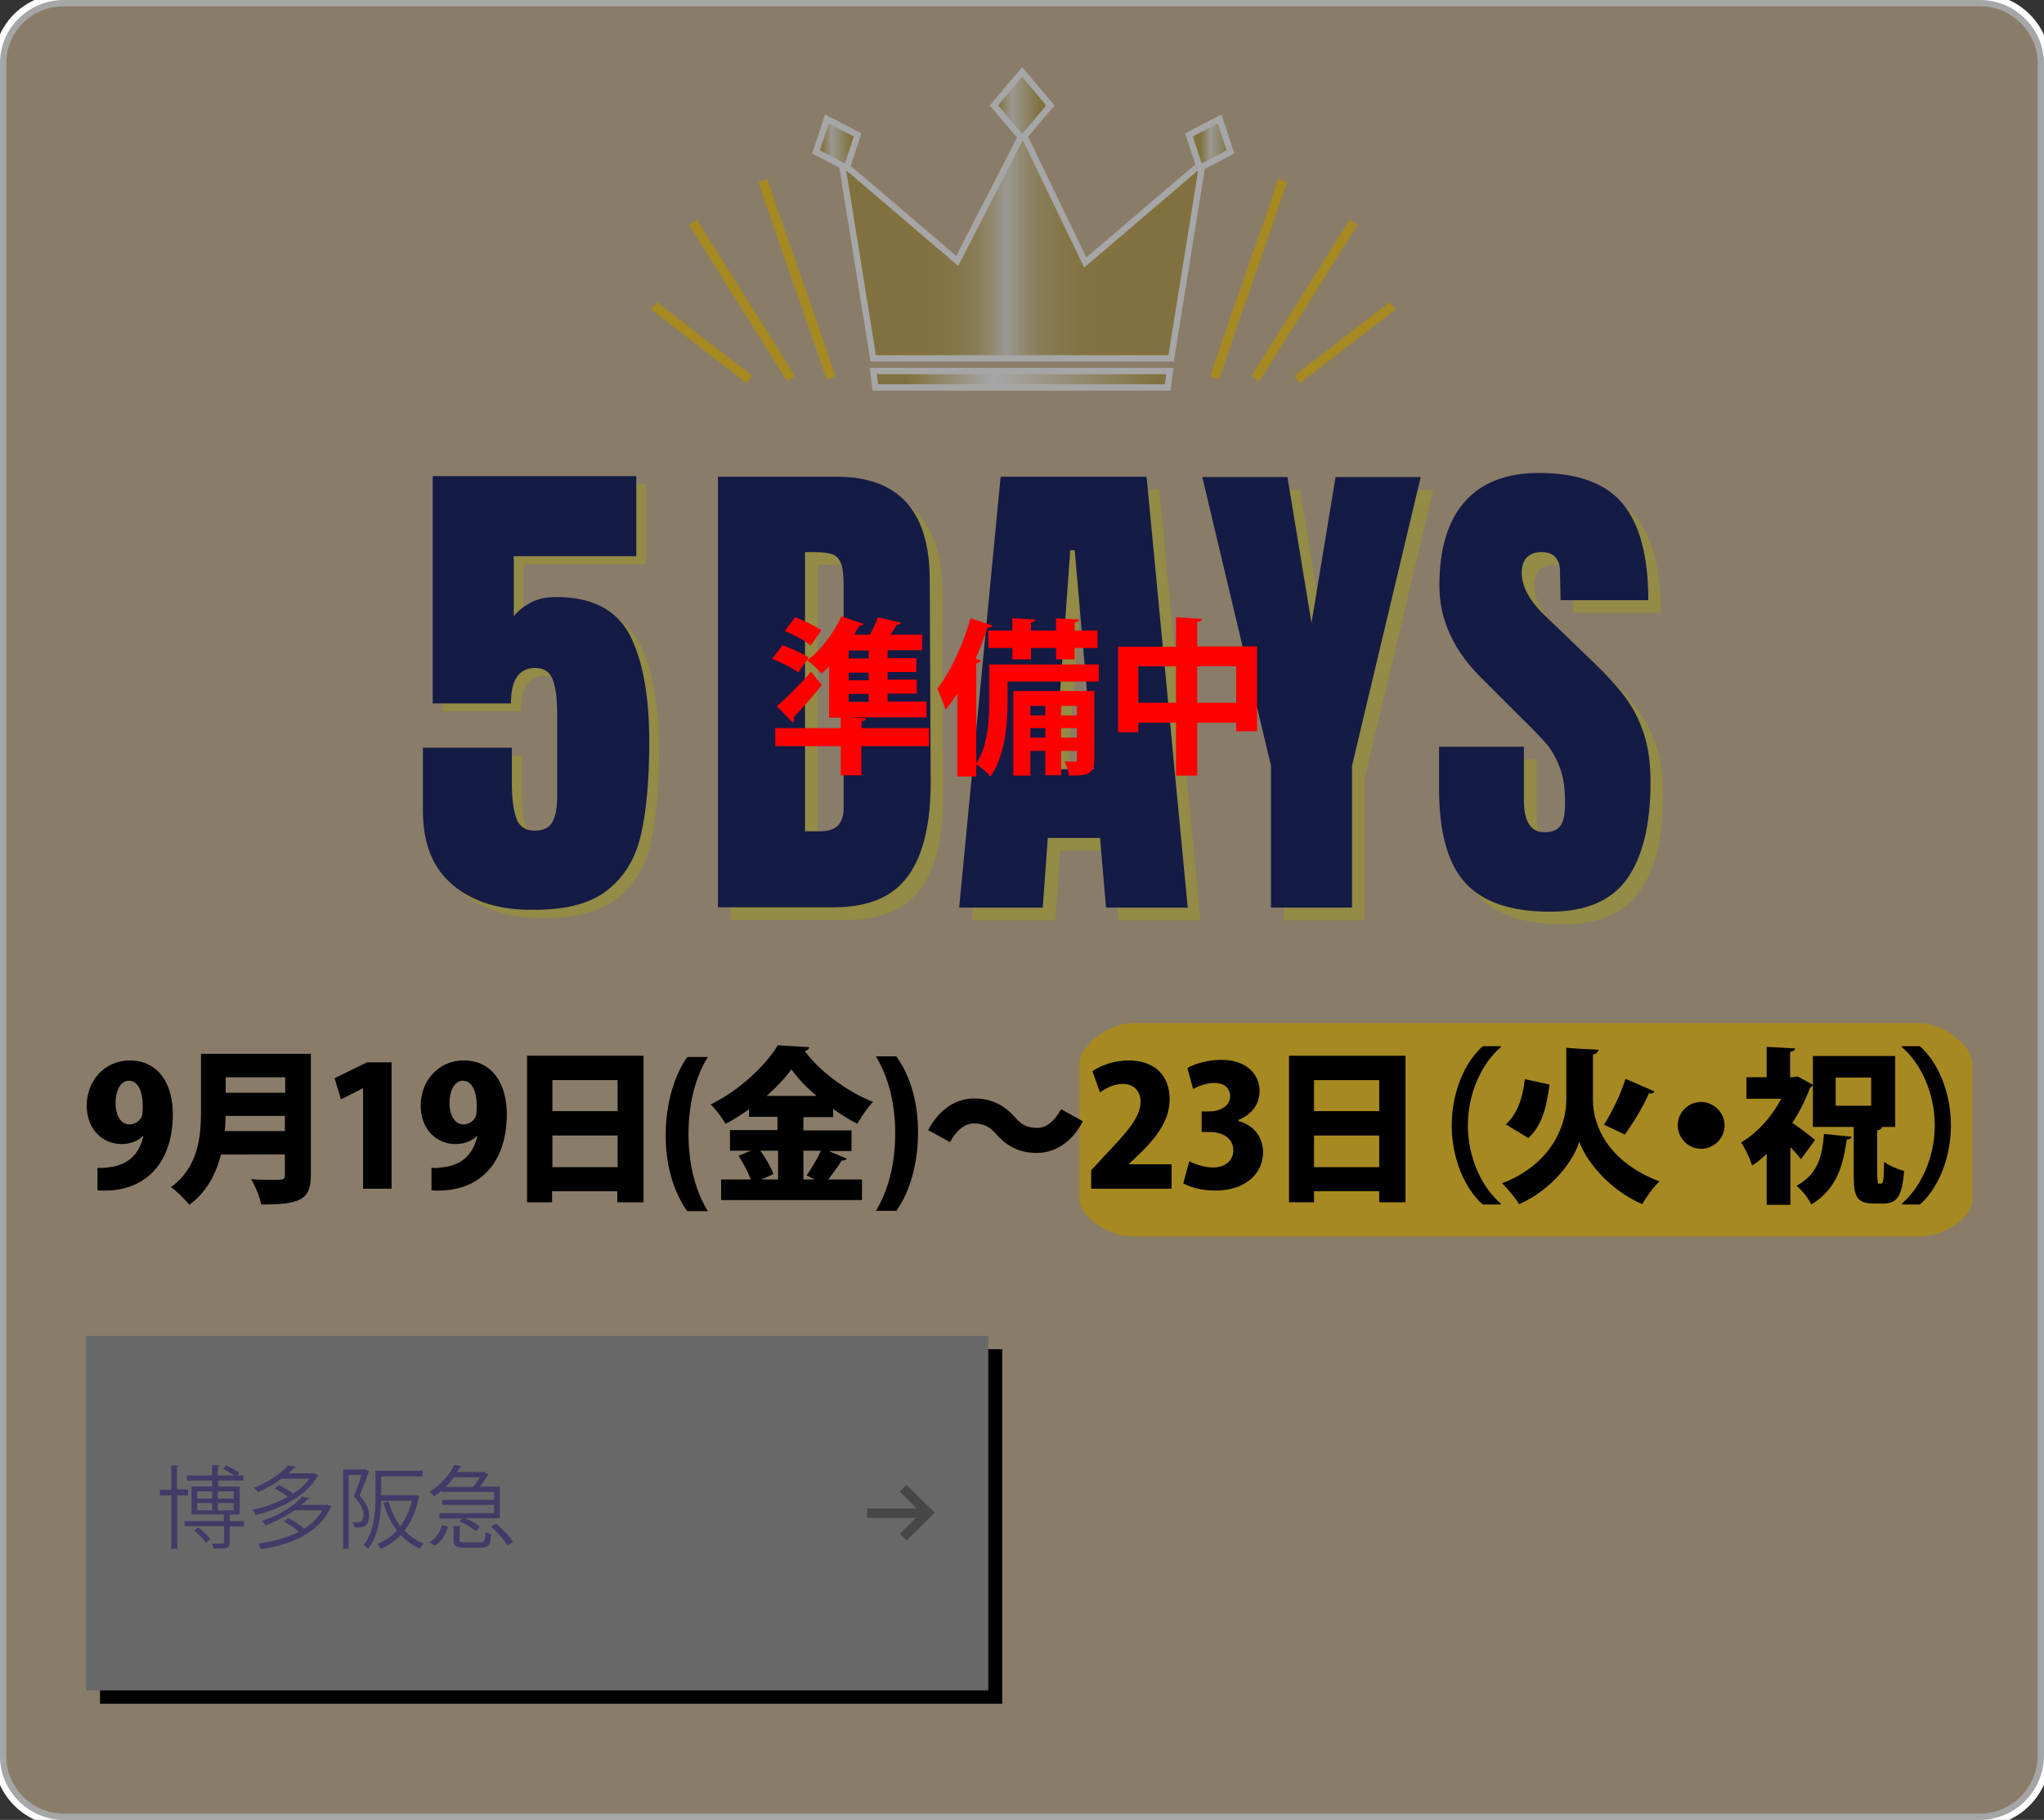 <?xml version="1.0" encoding="utf-8"?>
<!-- Generator: Adobe Illustrator 26.5.1, SVG Export Plug-In . SVG Version: 6.00 Build 0)  -->
<svg version="1.1" id="_レイヤー_1" xmlns="http://www.w3.org/2000/svg" xmlns:xlink="http://www.w3.org/1999/xlink" x="0px"
	 y="0px" viewBox="0 0 645.7 574.9" style="enable-background:new 0 0 645.7 574.9;" xml:space="preserve">
<rect x="0" y="0" width="645.7" height="574.9" fill="#333333" stroke="none"/>
<style type="text/css">
	.st0{fill:#D2BFA1;stroke:#FFFFFF;stroke-width:3.982;stroke-miterlimit:10;}
	.st1{fill:#FFD232;}
	
		.st2{clip-path:url(#SVGID_00000129892834625790705140000010669908148667593131_);fill:url(#SVGID_00000022547243848893684150000017378895183247477407_);stroke:#FFFFFF;stroke-width:4;stroke-miterlimit:10;}
	.st3{fill:none;stroke:#FFFFFF;stroke-width:4;stroke-miterlimit:10;}
	
		.st4{clip-path:url(#SVGID_00000136413119374817820930000013531117011723535769_);fill:url(#SVGID_00000047045369975736341340000016812708779659627922_);stroke:#FFFFFF;stroke-width:4;stroke-miterlimit:10;}
	
		.st5{clip-path:url(#SVGID_00000093868180768479926940000015069630288595821188_);fill:url(#SVGID_00000046325251109782425160000017876362839448342413_);stroke:#FFFFFF;stroke-width:4;stroke-miterlimit:10;}
	
		.st6{clip-path:url(#SVGID_00000026858484524256080700000018179844506925356946_);fill:url(#SVGID_00000045598546751420823590000018173815945466238907_);stroke:#FFFFFF;stroke-width:4;stroke-miterlimit:10;}
	
		.st7{clip-path:url(#SVGID_00000005968975555879173070000001138440061543779235_);fill:url(#SVGID_00000096056644402151894750000009761002939719437730_);stroke:#FFFFFF;stroke-width:4;stroke-miterlimit:10;}
	
		.st8{clip-path:url(#SVGID_00000129912332230535616850000013114479115217661090_);fill:url(#SVGID_00000149374082360982482540000012418165452965370273_);}
	
		.st9{clip-path:url(#SVGID_00000031199795677409577770000010953692993326566296_);fill:url(#SVGID_00000055692795818404481430000009490317836922951588_);}
	
		.st10{clip-path:url(#SVGID_00000110457840406939350650000002255282392840213151_);fill:url(#SVGID_00000022550223179983514700000008425142993398441357_);}
	
		.st11{clip-path:url(#SVGID_00000020390870692102790760000012183599642480278967_);fill:url(#SVGID_00000155865047037836453050000005231426985341712288_);}
	
		.st12{clip-path:url(#SVGID_00000101803473926276248370000004409793991085293754_);fill:url(#SVGID_00000003787976278918679470000012371900047820389549_);}
	.st13{display:none;}
	.st14{display:inline;}
	.st15{fill:#E2D66B;}
	.st16{fill:#1F2969;}
	.st17{fill:#A0A0A0;}
	.st18{fill:#6D6D6D;}
	.st19{fill:none;stroke:#FFD232;stroke-width:3;stroke-miterlimit:10;}
	.st20{display:inline;fill:#E2D66B;}
	.st21{display:inline;fill:#1F2969;}
	.st22{fill:#665A9E;}
	.st23{opacity:0.35;fill:#020202;enable-background:new    ;}
	.st24{display:inline;fill:#FF0000;}
	.st25{fill:#FF0000;}
</style>
<path class="st0" d="M625.4,574.9H20.2C9.1,574.9,0,565.8,0,554.8V20.2C-0.1,9,8.9,0,20.2,0h605.3c11.1,0,20.2,9.1,20.2,20.1v534.6
	C645.6,565.8,636.6,574.9,625.4,574.9z"/>
<path class="st1" d="M606.5,390.6H357.7c-7.7,0-16.7-6.3-16.7-11.7v-43c0-5.3,8.9-12.7,16.7-12.7h248.7c7.7,0,16.7,7.3,16.7,12.7v43
	C623.3,384.3,614.4,390.6,606.5,390.6z"/>
<g>
	<path d="M45.2,358.8c-1.5,1.5-3.8,2.6-6.8,2.6c-5.9,0-11-4.5-11-12.2c0-7.4,5.3-14.2,13.6-14.2c9.1,0,13.6,7.5,13.6,16.9
		c0,15-8.1,24.2-21.6,24.2c-0.8,0-1.5,0-2.2-0.1v-7.1c1.2,0.1,1.8,0.1,3.8-0.2c4.8-0.5,9.2-3.2,10.7-9.8L45.2,358.8z M36.5,348.4
		c0,4,1.7,6.8,4.4,6.8c1.9,0,3.3-1.3,3.8-2.3c0.3-0.7,0.4-1.8,0.4-3.7c0-4.2-1.4-7.8-4.4-7.8C38.1,341.4,36.5,344.5,36.5,348.4z"/>
	<path d="M98.2,332.9v38.4c0,7.8-3.5,9.2-15.7,9.2c-0.4-2.3-1.9-6-3.2-8c2.4,0.2,5.4,0.2,7.3,0.2c2.8,0,3.4,0,3.4-1.5v-6.5H69.8
		c-1.5,6-4.5,11.9-10,15.9c-1.2-1.6-4.2-4.5-5.8-5.6c8.8-6.4,9.5-16.2,9.5-24.1v-18H98.2z M71.3,352.5c-0.1,1.5-0.1,3.2-0.3,4.8h19
		v-4.8H71.3z M90.1,340.3H71.3v4.9h18.8V340.3z"/>
	<path d="M114.7,375.5v-31.7h-0.1l-6.9,3.5l-2-6.7l10.2-5h7.8v39.9H114.7z"/>
	<path d="M150.7,358.8c-1.5,1.5-3.8,2.6-6.8,2.6c-5.9,0-11-4.5-11-12.2c0-7.4,5.3-14.2,13.6-14.2c9.1,0,13.6,7.5,13.6,16.9
		c0,15-8.1,24.2-21.6,24.2c-0.8,0-1.5,0-2.2-0.1v-7.1c1.2,0.1,1.8,0.1,3.8-0.2c4.8-0.5,9.2-3.2,10.7-9.8L150.7,358.8z M142,348.4
		c0,4,1.7,6.8,4.4,6.8c1.9,0,3.3-1.3,3.8-2.3c0.3-0.7,0.4-1.8,0.4-3.7c0-4.2-1.4-7.8-4.4-7.8C143.6,341.4,142,344.5,142,348.4z"/>
	<path d="M166.6,333.5h36.7v46.3h-8.3v-3.5h-20.6v3.5h-7.9V333.5z M195.1,341.2h-20.6v9.8h20.6V341.2z M174.5,368.7h20.6v-10h-20.6
		V368.7z"/>
	<path d="M217.1,382.6c-3.3-4.6-6.9-12.7-6.8-24.3c0.1-11.7,3.6-19.8,6.8-24.4h6.5c-3.4,5.5-6.1,13.5-6.1,24.4
		c0,10.8,2.7,18.7,6.1,24.3H217.1z"/>
	<path d="M261.5,363.5l6,2.5c-0.3,0.5-0.9,0.6-1.6,0.6c-1.1,1.8-2.8,4.1-4.3,6h10.7v6.5h-44.5v-6.5h9.4c-0.9-2.3-2.4-5.2-3.9-7.5
		l3.9-1.6h-6.6V357h15v-4.2h-9v-2.4c-2.4,1.7-4.8,3.3-7.4,4.6c-1-1.8-3.1-4.6-4.7-6.1c9-4.4,17.4-12.3,21.2-18.7l10,0.6
		c-0.2,0.6-0.7,1.1-1.5,1.2c5,6.8,13.8,13,21.6,16.1c-1.9,1.9-3.6,4.6-5,6.9c-2.5-1.3-5.1-2.9-7.6-4.7v2.6h-9.4v4.2h15.2v6.5H261.5z
		 M245.7,363.5h-5.5c1.7,2.4,3.4,5.3,4.1,7.4l-3.8,1.7h5.3V363.5z M258,346.2c-3.3-2.7-6.1-5.7-8-8.4c-1.9,2.7-4.7,5.6-7.8,8.4H258z
		 M254.8,371.3c1.5-2.1,3.4-5.2,4.5-7.8h-5.5v9.1h3.6L254.8,371.3z"/>
	<path d="M283.2,333.8c3.3,4.5,6.9,12.5,6.8,24.3c-0.1,11.8-3.6,19.7-6.8,24.4h-6.5c3.4-5.6,6.1-13.7,6.1-24.5
		c0-10.7-2.7-18.7-6.1-24.3H283.2z"/>
	<path d="M342.1,354.2c-3.6,6.8-8.9,10-14.6,10c-5.2,0-9.2-1.9-12.8-5.9c-1.9-2.2-3.6-3.4-7.1-3.4c-3,0-5.6,2.4-7.5,5.9l-6.9-3.8
		c3.6-6.8,8.9-10,14.6-10c5.2,0,9.2,1.9,12.8,5.9c1.9,2.2,3.7,3.4,7.1,3.4c3,0,5.6-2.4,7.5-5.9L342.1,354.2z"/>
	<path d="M370.2,375.5h-25.5v-5.8l4.6-5c6.9-7.2,11-11.9,11-16.7c0-3-1.8-5.6-5.7-5.6c-2.7,0-5.3,1.4-7.1,2.7l-2.4-6.7
		c2.5-1.8,6.8-3.4,11.4-3.4c9,0,13,5.5,13,12.2c0,7-4.6,12.5-9.5,17.3l-3.4,3.2v0.1h13.5V375.5z"/>
	<path d="M391.1,354.1c4.4,1.1,7.9,4.6,7.9,9.9c0,6.7-5.6,12.1-15,12.1c-4.4,0-8.2-1.1-10.2-2.3l1.9-7c1.5,0.9,4.7,2,7.5,2
		c4.1,0,6.4-2.4,6.4-5.4c0-4-3.6-5.8-7.4-5.8h-2.6v-6.5h2.4c2.9,0,6.6-1.4,6.6-4.8c0-2.4-1.7-4.2-5-4.2c-2.6,0-5.2,1.1-6.7,1.9
		l-1.8-6.6c2.1-1.3,6.4-2.6,10.7-2.6c7.9,0,12.1,4.5,12.1,9.9c0,4.1-2.5,7.4-6.7,9.1V354.1z"/>
	<path d="M407.2,333.5H444v46.3h-8.3v-3.5h-20.6v3.5h-7.9V333.5z M435.7,341.2h-20.6v9.8h20.6V341.2z M415.1,368.7h20.6v-10h-20.6
		V368.7z"/>
	<path d="M474.1,330.8c-5.7,4.8-10.4,14.2-10.4,24.7c0,10.7,4.8,20,10.4,24.7v0.3h-5.7c-5.5-4.8-9.8-14.3-9.8-25s4.3-20.2,9.8-25
		h5.7V330.8z"/>
	<path d="M499,331.3l6,0.3c-0.1,0.7-0.8,1.3-1.8,1.6v14.2c0,9.1,5.7,20,21,25.8c-1.8,1.7-4.2,5-5.4,7.2
		c-11.1-4.8-18.2-14.5-19.9-19.8c-1.6,5.5-8,14.9-19,19.8c-1-1.7-3.7-5-5.4-6.6c14.9-5.7,20.3-17.5,20.3-26.4V331L499,331.3z
		 M475.7,355.2c3.6-3.3,5.3-8.2,6-14.3l7.8,1.7c-0.9,6.8-2.3,13-6.7,16.9L475.7,355.2z M506.7,355.3c2.5-3.9,5.3-9.7,6.8-14.5l9.2,4
		c-0.3,0.5-1,0.7-1.8,0.6c-1.8,4.2-5.1,9.5-7.6,13L506.7,355.3z"/>
	<path d="M544.8,355.5c0,4-3.3,7.4-7.4,7.4c-4,0-7.4-3.3-7.4-7.4s3.3-7.4,7.4-7.4C541.6,348.2,544.8,351.6,544.8,355.5z"/>
	<path d="M572.7,342.7c-0.2,0.4-0.5,0.7-0.9,0.9c-1.4,3.8-3.3,7.6-5.6,11.1c2.4,1.6,6.1,4.5,7.2,5.4l-4.5,6.1
		c-0.8-1.1-2-2.5-3.3-3.8v18.2h-7.5v-16.1c-1.5,1.4-3,2.7-4.6,3.7c-0.6-2-2.4-5.9-3.5-7.3c5-2.9,9.7-8.1,12.7-13.8h-11v-6.8h6.4
		v-9.6l9,0.5c-0.1,0.6-0.5,0.9-1.6,1.1v8c1.1,0,1.2,0,2.3-0.3L572.7,342.7z M584.9,359.1c-0.1,0.5-0.6,0.8-1.5,0.9
		c-1.1,7-2.5,15.2-11.2,20.5c-0.9-1.9-3-4.6-4.7-5.9c7.3-3.9,8.2-10.4,8.7-16.4L584.9,359.1z M593.1,371.9c0,1.8,0.1,2,0.5,2h0.7
		c0.6,0,0.8-1.1,0.9-6.9c1.4,1.2,4.4,2.4,6.3,2.9c-0.6,7.9-2.2,10.3-6.5,10.3h-3c-5.3,0-6.4-2.2-6.4-8.3v-15.9h-12.9v-22.4h26v22.4
		h-4.2c-0.1,0.6-0.5,0.9-1.5,1.1V371.9z M579.9,340.4v8.9h11.2v-8.9H579.9z"/>
	<path d="M600.8,380.2c5.7-4.8,10.4-14.2,10.4-24.7c0-10.7-4.8-20-10.4-24.7v-0.3h5.7c5.5,4.8,9.8,14.3,9.8,25s-4.3,20.2-9.8,25
		h-5.7V380.2z"/>
</g>
<g>
	<g>
		<g>
			<g>
				<g>
					<g>
						<g>
							<g>
								<g>
									<g>
										<g>
											<g>
												<g>
													<g>
														<g>
															<g>
																<g>
																	<g>
																		<g>
																			<g>
																				<g>
																					<g>
																						<g>
																							<defs>
																								<polygon id="SVGID_00000003070776191395049150000006124668316317460624_" points="368,121.4 277.4,121.4 
																									277,118.2 368.4,118.2 																								"/>
																							</defs>
																							<clipPath id="SVGID_00000108266600788836762480000013675335595796485289_">
																								
																									<use xlink:href="#SVGID_00000003070776191395049150000006124668316317460624_"  style="overflow:visible;"/>
																							</clipPath>
																							
																								<linearGradient id="SVGID_00000020361896322612622400000012672645526566044079_" gradientUnits="userSpaceOnUse" x1="-6752.252" y1="-92.668" x2="-6751.442" y2="-92.668" gradientTransform="matrix(112.825 0 0 112.825 762101.125 10575.1)">
																								<stop  offset="0" style="stop-color:#C6AE60"/>
																								<stop  offset="8.988760e-02" style="stop-color:#C6AE60"/>
																								<stop  offset="0.393" style="stop-color:#FFFFFF"/>
																								<stop  offset="0.972" style="stop-color:#C6AE60"/>
																								<stop  offset="1" style="stop-color:#C6AE60"/>
																							</linearGradient>
																							
																								<rect x="277" y="118.2" style="clip-path:url(#SVGID_00000108266600788836762480000013675335595796485289_);fill:url(#SVGID_00000020361896322612622400000012672645526566044079_);stroke:#FFFFFF;stroke-width:4;stroke-miterlimit:10;" width="91.3" height="3.2"/>
																						</g>
																					</g>
																				</g>
																			</g>
																		</g>
																	</g>
																</g>
															</g>
														</g>
													</g>
												</g>
											</g>
										</g>
									</g>
								</g>
							</g>
						</g>
						<g>
							<polygon id="SVGID_1_" class="st3" points="368,121.4 277.4,121.4 277,118.2 368.4,118.2 							"/>
						</g>
					</g>
				</g>
			</g>
		</g>
	</g>
	<g>
		<g>
			<g>
				<g>
					<g>
						<g>
							<g>
								<g>
									<g>
										<g>
											<g>
												<g>
													<g>
														<g>
															<g>
																<g>
																	<g>
																		<g>
																			<g>
																				<g>
																					<g>
																						<g>
																							<defs>
																								<polygon id="SVGID_00000111185710377814062260000010962189045894789255_" points="342.5,84.5 323.1,44.3 
																									302.7,84 267.3,53.8 276.7,112.2 369.1,112.2 378.5,53.8 																								"/>
																							</defs>
																							<clipPath id="SVGID_00000158012515082204233830000011335469143094769847_">
																								
																									<use xlink:href="#SVGID_00000111185710377814062260000010962189045894789255_"  style="overflow:visible;"/>
																							</clipPath>
																							
																								<linearGradient id="SVGID_00000151523875432235598010000007344439605619967640_" gradientUnits="userSpaceOnUse" x1="-6763.025" y1="-97.651" x2="-6762.216" y2="-97.651" gradientTransform="matrix(137.273 0 0 137.273 928644.75 13483.083)">
																								<stop  offset="0" style="stop-color:#C6AE60"/>
																								<stop  offset="8.988760e-02" style="stop-color:#C6AE60"/>
																								<stop  offset="0.268" style="stop-color:#C7AF62"/>
																								<stop  offset="0.332" style="stop-color:#C9B269"/>
																								<stop  offset="0.378" style="stop-color:#CCB874"/>
																								<stop  offset="0.415" style="stop-color:#D2C085"/>
																								<stop  offset="0.447" style="stop-color:#D9CA9B"/>
																								<stop  offset="0.475" style="stop-color:#E1D7B7"/>
																								<stop  offset="0.499" style="stop-color:#EBE6D6"/>
																								<stop  offset="0.506" style="stop-color:#EEEADF"/>
																								<stop  offset="0.512" style="stop-color:#EBE6D6"/>
																								<stop  offset="0.54" style="stop-color:#E1D7B7"/>
																								<stop  offset="0.572" style="stop-color:#D9CA9B"/>
																								<stop  offset="0.607" style="stop-color:#D2C085"/>
																								<stop  offset="0.649" style="stop-color:#CCB874"/>
																								<stop  offset="0.7" style="stop-color:#C9B269"/>
																								<stop  offset="0.772" style="stop-color:#C7AF62"/>
																								<stop  offset="0.972" style="stop-color:#C6AE60"/>
																								<stop  offset="1" style="stop-color:#C6AE60"/>
																							</linearGradient>
																							
																								<rect x="267.3" y="44.3" style="clip-path:url(#SVGID_00000158012515082204233830000011335469143094769847_);fill:url(#SVGID_00000151523875432235598010000007344439605619967640_);stroke:#FFFFFF;stroke-width:4;stroke-miterlimit:10;" width="111.1" height="67.9"/>
																						</g>
																					</g>
																				</g>
																			</g>
																		</g>
																	</g>
																</g>
															</g>
														</g>
													</g>
												</g>
											</g>
										</g>
									</g>
								</g>
							</g>
						</g>
						<g>
							<polygon id="SVGID_00000116216203976259665170000016759560057926719372_" class="st3" points="342.5,84.5 323.1,44.3 
								302.7,84 267.3,53.8 276.7,112.2 369.1,112.2 378.5,53.8 							"/>
						</g>
					</g>
				</g>
			</g>
		</g>
	</g>
	<g>
		<g>
			<g>
				<g>
					<g>
						<g>
							<g>
								<g>
									<g>
										<g>
											<g>
												<g>
													<g>
														<g>
															<g>
																<g>
																	<g>
																		<g>
																			<g>
																				<g>
																					<g>
																						<g>
																							<defs>
																								<polygon id="SVGID_00000180347166308508108460000016766999114275121340_" points="322.9,42.3 315.3,33.3 
																									322.9,24.3 330.5,33.3 																								"/>
																							</defs>
																							<clipPath id="SVGID_00000021812371114978972080000006462007240830654141_">
																								
																									<use xlink:href="#SVGID_00000180347166308508108460000016766999114275121340_"  style="overflow:visible;"/>
																							</clipPath>
																							
																								<linearGradient id="SVGID_00000045598614931807713650000001451367917878443141_" gradientUnits="userSpaceOnUse" x1="-6446.954" y1="51.602" x2="-6446.145" y2="51.602" gradientTransform="matrix(18.666 0 0 18.666 120651.703 -929.874)">
																								<stop  offset="0" style="stop-color:#C6AE60"/>
																								<stop  offset="8.988760e-02" style="stop-color:#C6AE60"/>
																								<stop  offset="0.393" style="stop-color:#EEEADF"/>
																								<stop  offset="0.972" style="stop-color:#C6AE60"/>
																								<stop  offset="1" style="stop-color:#C6AE60"/>
																							</linearGradient>
																							
																								<rect x="315.3" y="24.3" style="clip-path:url(#SVGID_00000021812371114978972080000006462007240830654141_);fill:url(#SVGID_00000045598614931807713650000001451367917878443141_);stroke:#FFFFFF;stroke-width:4;stroke-miterlimit:10;" width="15.1" height="18"/>
																						</g>
																					</g>
																				</g>
																			</g>
																		</g>
																	</g>
																</g>
															</g>
														</g>
													</g>
												</g>
											</g>
										</g>
									</g>
								</g>
							</g>
						</g>
						<g>
							<polygon id="SVGID_00000079459449598792104700000018016825813332369848_" class="st3" points="322.9,42.3 315.3,33.3 
								322.9,24.3 330.5,33.3 							"/>
						</g>
					</g>
				</g>
			</g>
		</g>
	</g>
	<g>
		<g>
			<g>
				<g>
					<g>
						<g>
							<g>
								<g>
									<g>
										<g>
											<g>
												<g>
													<g>
														<g>
															<g>
																<g>
																	<g>
																		<g>
																			<g>
																				<g>
																					<g>
																						<g>
																							<defs>
																								<polygon id="SVGID_00000042008184951475001470000013471576807278304139_" points="379.6,51.6 376.8,43.1 
																									384.7,39 387.5,47.5 																								"/>
																							</defs>
																							<clipPath id="SVGID_00000076578795877433021270000002705533784309884823_">
																								
																									<use xlink:href="#SVGID_00000042008184951475001470000013471576807278304139_"  style="overflow:visible;"/>
																							</clipPath>
																							
																								<linearGradient id="SVGID_00000025439088828721649420000012126906176545699236_" gradientUnits="userSpaceOnUse" x1="-6294.477" y1="123.857" x2="-6293.668" y2="123.857" gradientTransform="matrix(13.147 0 0 13.147 83132.914 -1583.05)">
																								<stop  offset="0" style="stop-color:#C6AE60"/>
																								<stop  offset="8.988760e-02" style="stop-color:#C6AE60"/>
																								<stop  offset="0.393" style="stop-color:#EEEADF"/>
																								<stop  offset="0.972" style="stop-color:#C6AE60"/>
																								<stop  offset="1" style="stop-color:#C6AE60"/>
																							</linearGradient>
																							
																								<rect x="376.8" y="39" style="clip-path:url(#SVGID_00000076578795877433021270000002705533784309884823_);fill:url(#SVGID_00000025439088828721649420000012126906176545699236_);stroke:#FFFFFF;stroke-width:4;stroke-miterlimit:10;" width="10.6" height="12.7"/>
																						</g>
																					</g>
																				</g>
																			</g>
																		</g>
																	</g>
																</g>
															</g>
														</g>
													</g>
												</g>
											</g>
										</g>
									</g>
								</g>
							</g>
						</g>
						<g>
							<polygon id="SVGID_00000101795350531290141240000008169168725837450166_" class="st3" points="379.6,51.6 376.8,43.1 
								384.7,39 387.5,47.5 							"/>
						</g>
					</g>
				</g>
			</g>
		</g>
	</g>
	<g>
		<g>
			<g>
				<g>
					<g>
						<g>
							<g>
								<g>
									<g>
										<g>
											<g>
												<g>
													<g>
														<g>
															<g>
																<g>
																	<g>
																		<g>
																			<g>
																				<g>
																					<g>
																						<g>
																							<defs>
																								<polygon id="SVGID_00000070832906675046981710000011644121470965677193_" points="266.9,51.6 269.7,43.1 
																									261.8,39 259,47.5 																								"/>
																							</defs>
																							<clipPath id="SVGID_00000031166410698055480530000015698631242160392084_">
																								
																									<use xlink:href="#SVGID_00000070832906675046981710000011644121470965677193_"  style="overflow:visible;"/>
																							</clipPath>
																							
																								<linearGradient id="SVGID_00000083089986161694160200000011881247052497661606_" gradientUnits="userSpaceOnUse" x1="-6292.742" y1="123.683" x2="-6291.933" y2="123.683" gradientTransform="matrix(13.157 0 0 13.157 83051.398 -1581.919)">
																								<stop  offset="0" style="stop-color:#C6AE60"/>
																								<stop  offset="8.988760e-02" style="stop-color:#C6AE60"/>
																								<stop  offset="0.393" style="stop-color:#EEEADF"/>
																								<stop  offset="0.972" style="stop-color:#C6AE60"/>
																								<stop  offset="1" style="stop-color:#C6AE60"/>
																							</linearGradient>
																							
																								<rect x="259" y="39" style="clip-path:url(#SVGID_00000031166410698055480530000015698631242160392084_);fill:url(#SVGID_00000083089986161694160200000011881247052497661606_);stroke:#FFFFFF;stroke-width:4;stroke-miterlimit:10;" width="10.7" height="12.7"/>
																						</g>
																					</g>
																				</g>
																			</g>
																		</g>
																	</g>
																</g>
															</g>
														</g>
													</g>
												</g>
											</g>
										</g>
									</g>
								</g>
							</g>
						</g>
						<g>
							<polygon id="SVGID_00000058563346302889097280000005971759472204797062_" class="st3" points="266.9,51.6 269.7,43.1 
								261.8,39 259,47.5 							"/>
						</g>
					</g>
				</g>
			</g>
		</g>
	</g>
</g>
<g>
	<g>
		<g>
			<g>
				<g>
					<g>
						<g>
							<g>
								<g>
									<g>
										<g>
											<g>
												<g>
													<g>
														<g>
															<g>
																<g>
																	<g>
																		<g>
																			<g>
																				<defs>
																					<polygon id="SVGID_00000021827922526756030600000010038151275745698209_" points="368,121.4 277.4,121.4 
																						277,118.2 368.4,118.2 																					"/>
																				</defs>
																				<clipPath id="SVGID_00000031199876767180475020000006670795038218649252_">
																					<use xlink:href="#SVGID_00000021827922526756030600000010038151275745698209_"  style="overflow:visible;"/>
																				</clipPath>
																				
																					<linearGradient id="SVGID_00000124856796236572280210000004247733250097742257_" gradientUnits="userSpaceOnUse" x1="-4867.106" y1="914.554" x2="-4866.297" y2="914.554" gradientTransform="matrix(112.825 0 0 -112.825 549409.312 103304.539)">
																					<stop  offset="0" style="stop-color:#C6AE60"/>
																					<stop  offset="8.988760e-02" style="stop-color:#C6AE60"/>
																					<stop  offset="0.393" style="stop-color:#FFFFFF"/>
																					<stop  offset="0.972" style="stop-color:#C6AE60"/>
																					<stop  offset="1" style="stop-color:#C6AE60"/>
																				</linearGradient>
																				
																					<rect x="277" y="118.2" style="clip-path:url(#SVGID_00000031199876767180475020000006670795038218649252_);fill:url(#SVGID_00000124856796236572280210000004247733250097742257_);" width="91.3" height="3.2"/>
																			</g>
																		</g>
																	</g>
																</g>
															</g>
														</g>
													</g>
												</g>
											</g>
										</g>
									</g>
								</g>
							</g>
						</g>
					</g>
				</g>
			</g>
		</g>
	</g>
	<g>
		<g>
			<g>
				<g>
					<g>
						<g>
							<g>
								<g>
									<g>
										<g>
											<g>
												<g>
													<g>
														<g>
															<g>
																<g>
																	<g>
																		<g>
																			<g>
																				<defs>
																					<polygon id="SVGID_00000178900581480224011970000007012841963597327530_" points="342.5,84.5 323.1,44.3 
																						302.7,84 267.3,53.8 276.7,112.2 369.1,112.2 378.5,53.8 																					"/>
																				</defs>
																				<clipPath id="SVGID_00000002356887175886856090000010105747445029208449_">
																					<use xlink:href="#SVGID_00000178900581480224011970000007012841963597327530_"  style="overflow:visible;"/>
																				</clipPath>
																				
																					<linearGradient id="SVGID_00000044139726107754420850000007138442337810303118_" gradientUnits="userSpaceOnUse" x1="-4874.883" y1="918.556" x2="-4874.074" y2="918.556" gradientTransform="matrix(137.273 0 0 -137.273 669454.75 126170.727)">
																					<stop  offset="0" style="stop-color:#C6AE60"/>
																					<stop  offset="8.988760e-02" style="stop-color:#C6AE60"/>
																					<stop  offset="0.268" style="stop-color:#C7AF62"/>
																					<stop  offset="0.332" style="stop-color:#C9B269"/>
																					<stop  offset="0.378" style="stop-color:#CCB874"/>
																					<stop  offset="0.415" style="stop-color:#D2C085"/>
																					<stop  offset="0.447" style="stop-color:#D9CA9B"/>
																					<stop  offset="0.475" style="stop-color:#E1D7B7"/>
																					<stop  offset="0.499" style="stop-color:#EBE6D6"/>
																					<stop  offset="0.506" style="stop-color:#EEEADF"/>
																					<stop  offset="0.512" style="stop-color:#EBE6D6"/>
																					<stop  offset="0.54" style="stop-color:#E1D7B7"/>
																					<stop  offset="0.572" style="stop-color:#D9CA9B"/>
																					<stop  offset="0.607" style="stop-color:#D2C085"/>
																					<stop  offset="0.649" style="stop-color:#CCB874"/>
																					<stop  offset="0.7" style="stop-color:#C9B269"/>
																					<stop  offset="0.772" style="stop-color:#C7AF62"/>
																					<stop  offset="0.972" style="stop-color:#C6AE60"/>
																					<stop  offset="1" style="stop-color:#C6AE60"/>
																				</linearGradient>
																				
																					<rect x="267.3" y="44.3" style="clip-path:url(#SVGID_00000002356887175886856090000010105747445029208449_);fill:url(#SVGID_00000044139726107754420850000007138442337810303118_);" width="111.1" height="67.9"/>
																			</g>
																		</g>
																	</g>
																</g>
															</g>
														</g>
													</g>
												</g>
											</g>
										</g>
									</g>
								</g>
							</g>
						</g>
					</g>
				</g>
			</g>
		</g>
	</g>
	<g>
		<g>
			<g>
				<g>
					<g>
						<g>
							<g>
								<g>
									<g>
										<g>
											<g>
												<g>
													<g>
														<g>
															<g>
																<g>
																	<g>
																		<g>
																			<g>
																				<defs>
																					<polygon id="SVGID_00000024717193263035994720000001904903823008682426_" points="322.9,42.3 315.3,33.3 
																						322.9,24.3 330.5,33.3 																					"/>
																				</defs>
																				<clipPath id="SVGID_00000044161117224334632080000007109185498852951470_">
																					<use xlink:href="#SVGID_00000024717193263035994720000001904903823008682426_"  style="overflow:visible;"/>
																				</clipPath>
																				
																					<linearGradient id="SVGID_00000097485278115702710990000015387908869011661738_" gradientUnits="userSpaceOnUse" x1="-4646.854" y1="798.077" x2="-4646.045" y2="798.077" gradientTransform="matrix(18.666 0 0 -18.666 87051.711 14929.891)">
																					<stop  offset="0" style="stop-color:#C6AE60"/>
																					<stop  offset="8.988760e-02" style="stop-color:#C6AE60"/>
																					<stop  offset="0.393" style="stop-color:#EEEADF"/>
																					<stop  offset="0.972" style="stop-color:#C6AE60"/>
																					<stop  offset="1" style="stop-color:#C6AE60"/>
																				</linearGradient>
																				
																					<rect x="315.3" y="24.3" style="clip-path:url(#SVGID_00000044161117224334632080000007109185498852951470_);fill:url(#SVGID_00000097485278115702710990000015387908869011661738_);" width="15.1" height="18"/>
																			</g>
																		</g>
																	</g>
																</g>
															</g>
														</g>
													</g>
												</g>
											</g>
										</g>
									</g>
								</g>
							</g>
						</g>
					</g>
				</g>
			</g>
		</g>
	</g>
	<g>
		<g>
			<g>
				<g>
					<g>
						<g>
							<g>
								<g>
									<g>
										<g>
											<g>
												<g>
													<g>
														<g>
															<g>
																<g>
																	<g>
																		<g>
																			<g>
																				<defs>
																					<polygon id="SVGID_00000083809593269578545770000000981559843567310228_" points="379.6,51.6 376.8,43.1 
																						384.7,39 387.5,47.5 																					"/>
																				</defs>
																				<clipPath id="SVGID_00000030467347363541360260000006543982579487176862_">
																					<use xlink:href="#SVGID_00000083809593269578545770000000981559843567310228_"  style="overflow:visible;"/>
																				</clipPath>
																				
																					<linearGradient id="SVGID_00000075129699619517987370000003647782754523247507_" gradientUnits="userSpaceOnUse" x1="-4537.146" y1="739.799" x2="-4536.336" y2="739.799" gradientTransform="matrix(13.147 0 0 -13.147 60028.527 9771.787)">
																					<stop  offset="0" style="stop-color:#C6AE60"/>
																					<stop  offset="8.988760e-02" style="stop-color:#C6AE60"/>
																					<stop  offset="0.393" style="stop-color:#EEEADF"/>
																					<stop  offset="0.972" style="stop-color:#C6AE60"/>
																					<stop  offset="1" style="stop-color:#C6AE60"/>
																				</linearGradient>
																				
																					<rect x="376.8" y="39" style="clip-path:url(#SVGID_00000030467347363541360260000006543982579487176862_);fill:url(#SVGID_00000075129699619517987370000003647782754523247507_);" width="10.6" height="12.7"/>
																			</g>
																		</g>
																	</g>
																</g>
															</g>
														</g>
													</g>
												</g>
											</g>
										</g>
									</g>
								</g>
							</g>
						</g>
					</g>
				</g>
			</g>
		</g>
	</g>
	<g>
		<g>
			<g>
				<g>
					<g>
						<g>
							<g>
								<g>
									<g>
										<g>
											<g>
												<g>
													<g>
														<g>
															<g>
																<g>
																	<g>
																		<g>
																			<g>
																				<defs>
																					<polygon id="SVGID_00000126286845900729191780000011299628707419116711_" points="266.9,51.6 269.7,43.1 
																						261.8,39 259,47.5 																					"/>
																				</defs>
																				<clipPath id="SVGID_00000164512399283091128360000012495292627418840254_">
																					<use xlink:href="#SVGID_00000126286845900729191780000011299628707419116711_"  style="overflow:visible;"/>
																				</clipPath>
																				
																					<linearGradient id="SVGID_00000127012669673948280690000008372279595802290075_" gradientUnits="userSpaceOnUse" x1="-4535.307" y1="739.94" x2="-4534.497" y2="739.94" gradientTransform="matrix(13.157 0 0 -13.157 59929.176 9780.592)">
																					<stop  offset="0" style="stop-color:#C6AE60"/>
																					<stop  offset="8.988760e-02" style="stop-color:#C6AE60"/>
																					<stop  offset="0.393" style="stop-color:#EEEADF"/>
																					<stop  offset="0.972" style="stop-color:#C6AE60"/>
																					<stop  offset="1" style="stop-color:#C6AE60"/>
																				</linearGradient>
																				
																					<rect x="259" y="39" style="clip-path:url(#SVGID_00000164512399283091128360000012495292627418840254_);fill:url(#SVGID_00000127012669673948280690000008372279595802290075_);" width="10.7" height="12.7"/>
																			</g>
																		</g>
																	</g>
																</g>
															</g>
														</g>
													</g>
												</g>
											</g>
										</g>
									</g>
								</g>
							</g>
						</g>
					</g>
				</g>
			</g>
		</g>
	</g>
</g>
<g class="st13">
	<g class="st14">
		<g>
			<path class="st15" d="M231.7,154.1h37.5c9.7,0,17,2.7,21.9,8.1c4.9,5.4,7.3,13.4,7.4,23.9l0.3,63.7c0.1,13.4-2.2,23.5-7,30.2
				c-4.8,6.8-12.6,10.1-23.6,10.1h-36.6v-136H231.7L231.7,154.1z M263.9,266.1c5,0,7.4-2.4,7.4-7.3v-70.1c0-3.1-0.2-5.4-0.7-6.9
				s-1.4-2.6-2.6-3.1c-1.3-0.5-3.2-0.8-5.9-0.8h-3v88.2H263.9L263.9,266.1z"/>
			<path class="st15" d="M307.7,290.2l13.1-136.1H367l13,136.1h-25.8l-1.9-22h-16.5l-1.6,22H307.7L307.7,290.2z M337.8,246.5h12.4
				l-6-69.2h-1.3L337.8,246.5z"/>
			<path class="st15" d="M406.3,290.2v-44.8l-21.7-91.2h26.9l7.6,46.1l7.6-46.1h26.9l-21.7,91.2v44.8H406.3L406.3,290.2z"/>
			<path class="st15" d="M467.6,282.3c-5.5-6.1-8.2-16-8.2-29.6v-13.3h26.8v16.9c0,6.8,2.2,10.1,6.5,10.1c2.4,0,4.1-0.7,5.1-2.1
				s1.4-3.8,1.4-7.2c0-4.4-0.5-8.1-1.6-11s-2.4-5.3-4-7.3c-1.6-1.9-4.6-5-8.8-9.1L473,218c-9.1-8.9-13.6-18.7-13.6-29.5
				c0-11.6,2.7-20.5,8-26.5s13.1-9.1,23.4-9.1c12.2,0,21.1,3.2,26.5,9.7c5.4,6.5,8.1,16.7,8.1,30.5h-27.7l-0.2-9.3
				c0-1.8-0.5-3.2-1.5-4.3s-2.4-1.6-4.2-1.6c-2.1,0-3.7,0.6-4.8,1.7c-1.1,1.2-1.6,2.8-1.6,4.8c0,4.4,2.5,9,7.6,13.8l15.8,15.2
				c3.7,3.6,6.8,7,9.2,10.2s4.4,7,5.9,11.4s2.2,9.6,2.2,15.6c0,13.4-2.5,23.6-7.4,30.5s-13,10.4-24.3,10.4
				C482,291.5,473.1,288.4,467.6,282.3L467.6,282.3z"/>
		</g>
		<g>
			<path class="st15" d="M133,281.9c-5.7-7.1-8.6-17.7-8.6-31.7v-9.1c0-7.3,0.9-13,2.6-17.3c1.8-4.3,4.8-7.5,9.2-9.6
				c-4.2-1.7-7.1-4.5-9-8.5c-1.8-3.9-2.7-9-2.7-15.2v-3.7c0-11.9,3-20.7,9-26.4s15-8.5,26.8-8.5c12.1,0,21,2.9,27,8.6
				c5.9,5.8,8.9,14.9,8.9,27.4c0,7-0.9,12.7-2.6,17c-1.7,4.3-4.7,7.4-9.1,9.4c4.9,2.3,8.1,6,9.6,11s2.2,12.1,2.2,21.4
				c0,1.8-0.1,3-0.2,3.5c0,14-2.8,24.5-8.5,31.7c-5.7,7.1-14.8,10.7-27.4,10.7C147.9,292.6,138.7,289.1,133,281.9z M168,251.8
				l-0.2-6.9c0-5.2-0.4-9.4-1.3-12.6c-0.9-3.2-2.9-4.8-6.1-4.8c-2.7,0-4.6,1.4-5.8,4.2s-1.8,6.3-1.8,10.5c0,1.8,0.1,3.1,0.2,4v1.3
				l-0.2,4.3c0,9.1,2.5,13.6,7.5,13.6C165.5,265.4,168,260.9,168,251.8z M167.7,189.4c0-3.4-0.6-6.3-1.7-8.6c-1.1-2.3-3-3.5-5.5-3.5
				s-4.4,1.2-5.5,3.5s-1.7,5.2-1.7,8.6c0,8.7,2.4,13.1,7.2,13.1C165.3,202.6,167.7,198.2,167.7,189.4z"/>
		</g>
	</g>
	<g class="st14">
		<g>
			<path class="st16" d="M227.7,150.1h37.5c9.7,0,17,2.7,21.9,8.1c4.9,5.4,7.3,13.4,7.4,23.9l0.3,63.7c0.1,13.4-2.2,23.5-7,30.2
				c-4.8,6.8-12.6,10.1-23.6,10.1h-36.6v-136H227.7L227.7,150.1z M259.9,262.1c5,0,7.4-2.4,7.4-7.3v-70.1c0-3.1-0.2-5.4-0.7-6.9
				s-1.4-2.6-2.6-3.1c-1.3-0.5-3.2-0.8-5.9-0.8h-3v88.2H259.9L259.9,262.1z"/>
			<path class="st16" d="M303.7,286.2l13.1-136.1H363l13,136.1h-25.8l-1.9-22h-16.5l-1.6,22H303.7L303.7,286.2z M333.8,242.5h12.4
				l-6-69.2h-1.3L333.8,242.5z"/>
			<path class="st16" d="M402.3,286.2v-44.8l-21.7-91.2h26.9l7.6,46.1l7.6-46.1h26.9l-21.7,91.2v44.8H402.3L402.3,286.2z"/>
			<path class="st16" d="M463.6,278.3c-5.5-6.1-8.2-16-8.2-29.6v-13.3h26.8v16.9c0,6.8,2.2,10.1,6.5,10.1c2.4,0,4.1-0.7,5.1-2.1
				s1.4-3.8,1.4-7.2c0-4.4-0.5-8.1-1.6-11s-2.4-5.3-4-7.3c-1.6-1.9-4.6-5-8.8-9.1L469,214c-9.1-8.9-13.6-18.7-13.6-29.5
				c0-11.6,2.7-20.5,8-26.5s13.1-9.1,23.4-9.1c12.2,0,21.1,3.2,26.5,9.7c5.4,6.5,8.1,16.7,8.1,30.5h-27.7l-0.2-9.3
				c0-1.8-0.5-3.2-1.5-4.3s-2.4-1.6-4.2-1.6c-2.1,0-3.7,0.6-4.8,1.7c-1.1,1.2-1.6,2.8-1.6,4.8c0,4.4,2.5,9,7.6,13.8l15.8,15.2
				c3.7,3.6,6.8,7,9.2,10.2s4.4,7,5.9,11.4s2.2,9.6,2.2,15.6c0,13.4-2.5,23.6-7.4,30.5s-13,10.4-24.3,10.4
				C478,287.5,469.1,284.4,463.6,278.3L463.6,278.3z"/>
		</g>
		<g>
			<path class="st16" d="M129,277.9c-5.7-7.1-8.6-17.7-8.6-31.7v-9.1c0-7.3,0.9-13,2.6-17.3c1.8-4.3,4.8-7.5,9.2-9.6
				c-4.2-1.7-7.1-4.5-9-8.5c-1.8-3.9-2.7-9-2.7-15.2v-3.7c0-11.9,3-20.7,9-26.4s15-8.5,26.8-8.5c12.1,0,21,2.9,27,8.6
				c5.9,5.8,8.9,14.9,8.9,27.4c0,7-0.9,12.7-2.6,17c-1.7,4.3-4.7,7.4-9.1,9.4c4.9,2.3,8.1,6,9.6,11s2.2,12.1,2.2,21.4
				c0,1.8-0.1,3-0.2,3.5c0,14-2.8,24.5-8.5,31.7c-5.7,7.1-14.8,10.7-27.4,10.7C143.9,288.6,134.7,285.1,129,277.9z M164,247.8
				l-0.2-6.9c0-5.2-0.4-9.4-1.3-12.6c-0.9-3.2-2.9-4.8-6.1-4.8c-2.7,0-4.6,1.4-5.8,4.2s-1.8,6.3-1.8,10.5c0,1.8,0.1,3.1,0.2,4v1.3
				l-0.2,4.3c0,9.1,2.5,13.6,7.5,13.6C161.5,261.4,164,256.9,164,247.8z M163.7,185.4c0-3.4-0.6-6.3-1.7-8.6c-1.1-2.3-3-3.5-5.5-3.5
				s-4.4,1.2-5.5,3.5s-1.7,5.2-1.7,8.6c0,8.7,2.4,13.1,7.2,13.1C161.3,198.6,163.7,194.2,163.7,185.4z"/>
		</g>
	</g>
</g>
<rect x="31.6" y="426.2" width="285" height="112"/>
<rect x="27.2" y="422" class="st17" width="285" height="112"/>
<g>
	<g>
		
			<rect x="288.3" y="468.3" transform="matrix(0.707 -0.707 0.707 0.707 -250.68 343.914)" class="st18" width="3" height="12.5"/>
		
			<rect x="283.6" y="479.7" transform="matrix(0.707 -0.707 0.707 0.707 -255.367 345.897)" class="st18" width="12.5" height="3"/>
	</g>
	<rect x="273.9" y="476.5" class="st18" width="18.9" height="3"/>
</g>
<g class="st13">
	<path class="st14" d="M73.8,373.4c-2.3,0-4.3-0.4-6.1-1.2c-1.8-0.8-3.2-1.9-4.2-3.4c-1-1.4-1.6-3.1-1.6-4.9c0-1.4,0.3-2.7,0.9-3.8
		c0.6-1.1,1.3-2,2.2-2.9s1.9-1.5,3-2.1v-0.2c-1.3-1-2.5-2.1-3.4-3.4s-1.3-2.9-1.3-4.7c0-2,0.5-3.6,1.4-5c0.9-1.4,2.2-2.5,3.8-3.2
		c1.6-0.8,3.4-1.2,5.5-1.2s3.9,0.4,5.5,1.2c1.5,0.8,2.7,1.9,3.6,3.3c0.8,1.4,1.3,3.1,1.3,4.9c0,1.1-0.2,2.2-0.6,3.2s-1,1.9-1.7,2.6
		c-0.7,0.8-1.4,1.4-2.2,2v0.2c1.1,0.6,2.1,1.3,3,2.1c0.9,0.8,1.6,1.8,2.2,2.9c0.5,1.1,0.8,2.5,0.8,4c0,1.8-0.5,3.4-1.5,4.8
		s-2.4,2.6-4.2,3.4C78.3,373,76.2,373.4,73.8,373.4z M74,368.5c1,0,1.9-0.2,2.7-0.6c0.8-0.4,1.4-0.9,1.8-1.6s0.7-1.6,0.7-2.6
		c0-0.9-0.2-1.6-0.6-2.3c-0.4-0.6-1-1.2-1.7-1.6c-0.7-0.5-1.5-0.9-2.5-1.4s-2-0.9-3.2-1.3c-1,0.7-1.7,1.6-2.4,2.6
		c-0.6,1-0.9,2.2-0.9,3.4c0,1.1,0.3,2,0.8,2.8s1.2,1.4,2.1,1.8C71.8,368.2,72.8,368.5,74,368.5z M76,353c0.8-0.9,1.5-1.8,1.9-2.7
		c0.4-0.9,0.6-1.9,0.6-2.9c0-0.9-0.2-1.8-0.6-2.5c-0.4-0.8-0.9-1.3-1.6-1.7c-0.7-0.4-1.6-0.6-2.5-0.6c-1.2,0-2.2,0.4-3.1,1.1
		c-0.8,0.8-1.2,1.8-1.2,3.3c0,1.1,0.3,1.9,0.9,2.6s1.4,1.3,2.3,1.9C73.7,352,74.8,352.5,76,353z"/>
	<path class="st14" d="M96.3,334.3h6v15.9c0,2.1-0.1,4.3-0.4,6.7c-0.2,2.4-0.7,4.8-1.3,7.3c-0.6,2.5-1.6,4.8-2.8,7s-2.9,4.2-4.9,5.9
		c-0.3-0.4-0.7-0.9-1.2-1.4s-1.1-1.1-1.7-1.6s-1.1-0.9-1.6-1.2c1.8-1.5,3.3-3.2,4.3-5.1c1.1-1.9,1.9-3.8,2.4-5.8s0.9-4,1-6
		s0.2-4,0.2-5.8V334.3z M100,357.1h24.1v5.6H100V357.1z M100.3,334.3h24v5.6h-24V334.3z M100.3,345.7h24.1v5.5h-24.1V345.7z
		 M121.5,334.3h6.1v35.5c0,1.7-0.2,3.1-0.7,4s-1.3,1.6-2.4,2.1c-1.2,0.5-2.6,0.8-4.3,0.9c-1.7,0.1-3.8,0.2-6.3,0.2
		c-0.1-0.6-0.3-1.2-0.6-2c-0.3-0.7-0.5-1.5-0.9-2.2c-0.3-0.7-0.6-1.4-1-1.9c1.1,0.1,2.3,0.1,3.4,0.1c1.2,0,2.2,0,3.1,0s1.6,0,1.9,0
		c0.5,0,0.9-0.1,1.2-0.3c0.2-0.2,0.3-0.6,0.3-1.1v-35.3L121.5,334.3L121.5,334.3z"/>
	<path class="st14" d="M146.7,373.4c-1.9,0-3.5-0.2-5-0.6s-2.8-1-3.9-1.8c-1.1-0.8-2.1-1.6-3-2.5l3.3-4.5c1.1,1,2.3,1.8,3.6,2.6
		c1.3,0.7,2.7,1.1,4.3,1.1c1.2,0,2.3-0.2,3.2-0.6s1.6-0.9,2.1-1.6s0.7-1.6,0.7-2.5c0-1.1-0.3-2.1-0.8-2.9c-0.6-0.8-1.5-1.4-3-1.9
		c-1.4-0.4-3.4-0.6-6-0.6v-5.1c2.2,0,3.9-0.2,5.1-0.7c1.2-0.4,2.1-1.1,2.7-1.8c0.5-0.8,0.8-1.6,0.8-2.6c0-1.4-0.4-2.4-1.2-3.2
		c-0.8-0.7-2-1.1-3.5-1.1c-1.2,0-2.4,0.3-3.5,0.8c-1.1,0.6-2.1,1.3-3.2,2.3l-3.6-4.3c1.6-1.3,3.2-2.4,4.9-3.2
		c1.7-0.8,3.6-1.2,5.7-1.2c2.3,0,4.3,0.4,6,1.1s3.1,1.8,4.1,3.2s1.4,3.1,1.4,5.1c0,1.9-0.5,3.4-1.5,4.7c-1,1.3-2.5,2.3-4.4,3.1v0.2
		c1.3,0.4,2.5,0.9,3.6,1.7c1.1,0.8,1.9,1.7,2.5,2.9s0.9,2.5,0.9,4c0,2.1-0.6,3.9-1.7,5.4c-1.1,1.5-2.7,2.6-4.6,3.4
		C151,373.1,148.9,373.4,146.7,373.4z"/>
	<path class="st14" d="M175.1,373.4c-2.4,0-4.6-0.7-6.4-2.1c-1.8-1.4-3.2-3.4-4.2-6.1s-1.5-6-1.5-9.9s0.5-7.2,1.5-9.9
		c1-2.6,2.4-4.6,4.2-6c1.8-1.3,3.9-2,6.4-2c2.4,0,4.6,0.7,6.4,2c1.8,1.3,3.2,3.3,4.2,6c1,2.6,1.5,5.9,1.5,9.9c0,3.9-0.5,7.2-1.5,9.9
		c-1,2.7-2.4,4.7-4.2,6.1C179.6,372.7,177.5,373.4,175.1,373.4z M175.1,367.9c1.1,0,2-0.4,2.8-1.1c0.8-0.8,1.4-2,1.9-3.9
		c0.4-1.8,0.7-4.4,0.7-7.6s-0.2-5.7-0.7-7.5c-0.4-1.8-1.1-3-1.9-3.7c-0.8-0.7-1.7-1.1-2.8-1.1c-1,0-1.9,0.4-2.7,1.1s-1.5,2-1.9,3.7
		s-0.7,4.3-0.7,7.5s0.2,5.7,0.7,7.6s1.1,3.1,1.9,3.9C173.2,367.5,174.1,367.9,175.1,367.9z"/>
	<path class="st14" d="M194.7,334.9h33.5v41.5H222v-35.7h-21.4v35.8h-5.9L194.7,334.9L194.7,334.9z M198.8,351h25.8v5.7h-25.8V351z
		 M198.8,367.5h25.9v5.8h-25.9V367.5z"/>
	<path class="st14" d="M237.5,354.5c0-3.4,0.4-6.6,1.3-9.4c0.9-2.8,2-5.4,3.5-7.7c1.4-2.3,3-4.3,4.7-6l4.6,2c-1.6,1.7-3,3.6-4.3,5.7
		s-2.3,4.4-3.1,6.9s-1.2,5.3-1.2,8.4c0,3,0.4,5.8,1.2,8.4c0.8,2.5,1.8,4.9,3.1,6.9s2.7,4,4.3,5.7l-4.6,2c-1.7-1.7-3.3-3.7-4.7-6
		s-2.6-4.8-3.5-7.7C237.9,361.1,237.5,358,237.5,354.5z"/>
	<path class="st14" d="M274.7,337.5c-1.3,1.8-3,3.7-5,5.7s-4.2,3.8-6.6,5.6c-2.4,1.8-4.9,3.4-7.6,4.8c-0.3-0.5-0.6-1-1-1.6
		s-0.8-1.1-1.3-1.7c-0.5-0.5-0.9-1-1.3-1.4c2.8-1.3,5.4-2.9,7.9-4.9c2.5-1.9,4.8-4,6.8-6.1s3.6-4.1,4.8-6.1h6
		c1.3,1.8,2.8,3.6,4.3,5.2c1.6,1.7,3.2,3.2,5,4.6s3.6,2.7,5.5,3.8c1.9,1.1,3.8,2.1,5.7,2.8c-0.7,0.7-1.4,1.6-2.1,2.5
		c-0.6,0.9-1.2,1.8-1.8,2.7c-1.8-1-3.7-2.1-5.5-3.3s-3.7-2.6-5.4-4c-1.7-1.4-3.3-2.9-4.8-4.3C277,340.3,275.7,338.9,274.7,337.5z
		 M254.5,370.8h40.8v4.9h-40.8L254.5,370.8L254.5,370.8z M256.9,356.2h35.6v5h-35.6V356.2z M260,363l4.6-1.9
		c0.6,0.8,1.2,1.7,1.8,2.6c0.6,1,1.1,1.9,1.6,2.8s0.8,1.8,1.1,2.5l-4.9,2.2c-0.2-0.7-0.5-1.6-1-2.6c-0.4-1-0.9-2-1.5-3
		C261.1,364.7,260.5,363.8,260,363z M262.7,346.4h24.1v5h-24.1V346.4z M271.6,348.4h6.1v24.9h-6.1V348.4z M284.4,361.1l5.5,2
		c-1,1.5-2,2.9-3,4.4s-2,2.7-2.8,3.7l-4.3-1.8c0.5-0.8,1.1-1.6,1.7-2.6c0.6-0.9,1.1-1.9,1.6-2.9C283.6,362.9,284,362,284.4,361.1z"
		/>
	<path class="st14" d="M312.4,354.5c0,3.4-0.4,6.6-1.3,9.4s-2,5.4-3.4,7.7c-1.4,2.3-3,4.3-4.7,6l-4.6-2c1.6-1.7,3-3.6,4.3-5.7
		s2.3-4.4,3.1-6.9c0.8-2.5,1.2-5.3,1.2-8.4s-0.4-5.9-1.2-8.4c-0.8-2.5-1.8-4.8-3.1-6.9s-2.7-4-4.3-5.7l4.6-2c1.7,1.7,3.3,3.7,4.7,6
		c1.4,2.3,2.6,4.8,3.4,7.7C311.9,348,312.4,351.1,312.4,354.5z"/>
	<path class="st14" d="M337.4,356.6c-1.1-1.1-2.1-1.9-3.1-2.5s-2.4-0.9-4-0.9c-1.5,0-3,0.5-4.3,1.6s-2.4,2.5-3.3,4.2l-5.3-2.9
		c1.6-3,3.6-5.2,5.8-6.6c2.2-1.5,4.7-2.2,7.2-2.2c2.3,0,4.4,0.4,6.2,1.3c1.8,0.9,3.5,2.2,5.2,4c1.1,1.1,2.1,1.9,3.1,2.5
		s2.4,0.9,4,0.9c1.5,0,3-0.5,4.3-1.6s2.4-2.5,3.3-4.2l5.3,2.9c-1.6,3-3.6,5.2-5.8,6.6c-2.2,1.5-4.7,2.2-7.2,2.2
		c-2.3,0-4.3-0.4-6.1-1.3C340.8,359.7,339,358.4,337.4,356.6z"/>
	<path class="st14" d="M375,373.4c-2.2,0-4.1-0.4-5.7-1.2c-1.6-0.8-2.9-1.7-4-2.8l3.7-4.3c0.6,0.7,1.4,1.3,2.4,1.8s2,0.7,3,0.7
		c1.4,0,2.7-0.4,3.9-1.2c1.2-0.8,2.1-2.2,2.8-4.1c0.7-1.9,1-4.5,1-7.8c0-2.9-0.3-5.2-0.8-6.9s-1.3-2.9-2.2-3.7
		c-0.9-0.8-2-1.1-3.2-1.1c-0.9,0-1.7,0.2-2.4,0.7c-0.7,0.4-1.3,1.1-1.8,2c-0.4,0.9-0.6,2.1-0.6,3.4s0.2,2.3,0.6,3.2
		c0.4,0.8,1,1.5,1.8,1.9s1.7,0.6,2.7,0.6s2-0.3,3-0.9c1.1-0.6,2-1.6,2.9-3.1l0.3,4.8c-0.6,0.9-1.4,1.7-2.3,2.3
		c-0.9,0.6-1.8,1.1-2.7,1.5s-1.8,0.5-2.6,0.5c-2,0-3.7-0.4-5.3-1.2c-1.5-0.8-2.7-2-3.6-3.5c-0.9-1.6-1.3-3.6-1.3-6s0.5-4.4,1.5-6.1
		s2.4-3,4.1-4c1.7-0.9,3.6-1.4,5.6-1.4c1.7,0,3.3,0.3,4.8,1s2.9,1.7,4.1,3.1s2.1,3.1,2.8,5.3c0.7,2.1,1,4.7,1,7.7
		c0,3.3-0.4,6.1-1.1,8.5s-1.8,4.3-3.1,5.9c-1.3,1.5-2.8,2.7-4.4,3.4C378.4,373.1,376.7,373.4,375,373.4z"/>
	<path class="st14" d="M399.4,334.3h6v15.9c0,2.1-0.1,4.3-0.4,6.7c-0.2,2.4-0.7,4.8-1.3,7.3c-0.6,2.5-1.6,4.8-2.8,7
		s-2.9,4.2-4.9,5.9c-0.3-0.4-0.7-0.9-1.2-1.4s-1.1-1.1-1.7-1.6s-1.1-0.9-1.6-1.2c1.8-1.5,3.3-3.2,4.3-5.1s1.9-3.8,2.4-5.8s0.9-4,1-6
		s0.2-4,0.2-5.8V334.3z M403.2,357.1h24.1v5.6h-24.1V357.1z M403.4,334.3h24v5.6h-24V334.3z M403.5,345.7h24.1v5.5h-24.1V345.7z
		 M424.7,334.3h6.1v35.5c0,1.7-0.2,3.1-0.7,4s-1.3,1.6-2.4,2.1c-1.2,0.5-2.6,0.8-4.3,0.9c-1.7,0.1-3.8,0.2-6.3,0.2
		c-0.1-0.6-0.3-1.2-0.6-2c-0.3-0.7-0.5-1.5-0.9-2.2c-0.3-0.7-0.6-1.4-1-1.9c1.1,0.1,2.3,0.1,3.4,0.1c1.2,0,2.2,0,3.1,0s1.6,0,1.9,0
		c0.5,0,0.9-0.1,1.2-0.3s0.3-0.6,0.3-1.1v-35.3L424.7,334.3L424.7,334.3z"/>
	<path class="st14" d="M440.1,372.8V367h7.7v-21.5h-6.5v-4.4c1.8-0.4,3.3-0.8,4.6-1.2c1.3-0.5,2.5-1.1,3.6-1.7h5.2V367h6.7v5.8
		H440.1L440.1,372.8z"/>
	<path class="st14" d="M469.8,334.9h33.5v41.5h-6.2v-35.7h-21.4v35.8h-5.9V334.9z M473.8,351h25.8v5.7h-25.8V351z M473.8,367.5h25.9
		v5.8h-25.9V367.5z"/>
	<path class="st14" d="M512.5,354.5c0-3.4,0.4-6.6,1.3-9.4c0.9-2.8,2-5.4,3.5-7.7c1.4-2.3,3-4.3,4.7-6l4.6,2c-1.6,1.7-3,3.6-4.3,5.7
		s-2.3,4.4-3.1,6.9s-1.2,5.3-1.2,8.4c0,3,0.4,5.8,1.2,8.4c0.8,2.5,1.8,4.9,3.1,6.9s2.7,4,4.3,5.7l-4.6,2c-1.7-1.7-3.3-3.7-4.7-6
		s-2.6-4.8-3.5-7.7C513,361.1,512.5,358,512.5,354.5z"/>
	<path class="st14" d="M532.1,334.9h33.5v41.5h-6.2v-35.7H538v35.8h-5.9V334.9z M536.1,351h25.8v5.7h-25.8V351z M536.1,367.5H562
		v5.8h-25.9V367.5z"/>
	<path class="st14" d="M584.9,354.5c0,3.4-0.4,6.6-1.3,9.4c-0.9,2.8-2,5.4-3.4,7.7c-1.4,2.3-3,4.3-4.7,6l-4.6-2
		c1.6-1.7,3-3.6,4.3-5.7s2.3-4.4,3.1-6.9s1.2-5.3,1.2-8.4s-0.4-5.9-1.2-8.4s-1.8-4.8-3.1-6.9s-2.7-4-4.3-5.7l4.6-2
		c1.7,1.7,3.3,3.7,4.7,6s2.6,4.8,3.4,7.7C584.5,348,584.9,351.1,584.9,354.5z"/>
</g>
<g class="st13">
	<path class="st14" d="M72.4,439c-2.2,0-4.1-0.4-5.7-1.2c-1.6-0.8-2.9-1.7-4-2.8l3.7-4.3c0.6,0.7,1.4,1.3,2.4,1.8s2,0.7,3,0.7
		c1.4,0,2.7-0.4,3.9-1.2c1.2-0.8,2.1-2.2,2.8-4.1c0.7-1.9,1-4.5,1-7.8c0-2.9-0.3-5.2-0.8-6.9c-0.6-1.7-1.3-2.9-2.2-3.7
		c-0.9-0.8-2-1.1-3.2-1.1c-0.9,0-1.7,0.2-2.4,0.7c-0.7,0.4-1.3,1.1-1.8,2c-0.4,0.9-0.6,2.1-0.6,3.4s0.2,2.3,0.6,3.2
		c0.4,0.8,1,1.5,1.8,1.9s1.7,0.6,2.7,0.6s2-0.3,3-0.9c1.1-0.6,2-1.6,2.9-3.1l0.3,4.8c-0.6,0.9-1.4,1.7-2.3,2.3
		c-0.9,0.6-1.8,1.1-2.7,1.5c-0.9,0.4-1.8,0.5-2.6,0.5c-2,0-3.7-0.4-5.3-1.2c-1.5-0.8-2.7-2-3.6-3.5c-0.9-1.6-1.3-3.6-1.3-6
		s0.5-4.4,1.5-6.1c1-1.7,2.4-3,4.1-4c1.7-0.9,3.6-1.4,5.6-1.4c1.7,0,3.3,0.3,4.8,1s2.9,1.7,4.1,3.1s2.1,3.1,2.8,5.3
		c0.7,2.1,1,4.7,1,7.7c0,3.3-0.4,6.1-1.1,8.5s-1.8,4.3-3.1,5.9c-1.3,1.5-2.8,2.7-4.4,3.4C75.9,438.6,74.2,439,72.4,439z"/>
	<path class="st14" d="M96.8,399.8h6v15.9c0,2.1-0.1,4.3-0.4,6.7c-0.2,2.4-0.7,4.8-1.3,7.3c-0.6,2.5-1.6,4.8-2.8,7s-2.9,4.2-4.9,5.9
		c-0.3-0.4-0.7-0.9-1.2-1.4s-1.1-1.1-1.7-1.6s-1.1-0.9-1.6-1.2c1.8-1.5,3.3-3.2,4.3-5.1c1.1-1.9,1.9-3.8,2.4-5.8s0.9-4,1-6
		s0.2-4,0.2-5.8V399.8z M100.5,422.6h24.1v5.6h-24.1V422.6z M100.8,399.8h24v5.6h-24V399.8z M100.8,411.3h24.1v5.5h-24.1V411.3z
		 M122,399.8h6.1v35.5c0,1.7-0.2,3.1-0.7,4s-1.3,1.6-2.4,2.1c-1.2,0.5-2.6,0.8-4.3,0.9c-1.7,0.1-3.8,0.2-6.3,0.2
		c-0.1-0.6-0.3-1.2-0.6-2c-0.3-0.7-0.5-1.5-0.9-2.2c-0.3-0.7-0.6-1.4-1-1.9c1.1,0.1,2.3,0.1,3.4,0.1c1.2,0,2.2,0,3.1,0s1.6,0,1.9,0
		c0.5,0,0.9-0.1,1.2-0.3c0.2-0.2,0.3-0.6,0.3-1.1v-35.3L122,399.8L122,399.8z"/>
	<path class="st14" d="M136.5,438.3v-5.8h7.7V411h-6.5v-4.4c1.8-0.4,3.3-0.8,4.6-1.2s2.5-1.1,3.6-1.7h5.2v28.8h6.7v5.8L136.5,438.3
		L136.5,438.3z"/>
	<path class="st14" d="M161.8,438.3v-4.1c3.1-2.9,5.8-5.6,8.1-8s4.1-4.6,5.4-6.5c1.3-2,1.9-3.8,1.9-5.5c0-1.2-0.2-2.2-0.6-3
		c-0.4-0.8-1-1.5-1.8-1.9s-1.8-0.7-2.9-0.7c-1.3,0-2.5,0.4-3.5,1.1c-1.1,0.7-2.1,1.6-3,2.5l-3.9-3.8c1.7-1.8,3.4-3.1,5.1-4
		c1.7-0.9,3.8-1.4,6.2-1.4c2.2,0,4.2,0.4,5.9,1.3s3,2.2,3.9,3.8c0.9,1.6,1.4,3.5,1.4,5.7c0,2-0.6,4-1.7,6.1s-2.6,4.2-4.4,6.3
		c-1.8,2.1-3.8,4.3-5.9,6.6c0.9-0.1,1.9-0.2,3-0.3s2-0.1,2.9-0.1h7.8v6h-23.9V438.3z"/>
	<path class="st14" d="M192.7,400.4h33.5v41.5H220v-35.7h-21.4V442h-5.9L192.7,400.4L192.7,400.4z M196.8,416.6h25.8v5.7h-25.8
		V416.6z M196.8,433.1h25.9v5.8h-25.9V433.1z"/>
	<path class="st14" d="M231.8,420.1c0-3.4,0.4-6.6,1.3-9.4c0.9-2.8,2-5.4,3.5-7.7c1.4-2.3,3-4.3,4.7-6l4.6,2c-1.6,1.7-3,3.6-4.3,5.7
		s-2.3,4.4-3.1,6.9s-1.2,5.3-1.2,8.4c0,3,0.4,5.8,1.2,8.4c0.8,2.5,1.8,4.9,3.1,6.9s2.7,4,4.3,5.7l-4.6,2c-1.7-1.7-3.3-3.7-4.7-6
		s-2.6-4.8-3.5-7.7C232.3,426.6,231.8,423.5,231.8,420.1z"/>
	<path class="st14" d="M265,411.9l5.1,1.7c-1.1,2.5-2.3,5-3.7,7.3c-1.4,2.4-3,4.6-4.6,6.7c-1.7,2.1-3.5,4.1-5.4,5.8
		c-1.9,1.8-3.9,3.3-6,4.6c-0.3-0.5-0.7-1-1.2-1.6s-1-1.2-1.6-1.8c-0.5-0.6-1-1.1-1.5-1.5c2-1.1,3.9-2.4,5.8-4s3.6-3.3,5.3-5.1
		c1.7-1.9,3.2-3.8,4.5-5.9C262.9,416.1,264,414,265,411.9z M248.2,408.8h42.2v5.7h-42.2V408.8L248.2,408.8z M266.2,397.6h6.1v45.1
		h-6.1V397.6z M273.4,412.1c0.9,2,2.1,4.1,3.5,6.1s2.9,3.9,4.6,5.8c1.7,1.8,3.4,3.5,5.3,5s3.8,2.8,5.7,3.9c-0.4,0.4-1,0.8-1.5,1.4
		c-0.6,0.6-1.1,1.2-1.6,1.8c-0.5,0.6-0.9,1.2-1.2,1.7c-2-1.3-4-2.8-5.8-4.5c-1.9-1.7-3.6-3.7-5.3-5.8c-1.7-2.1-3.2-4.3-4.7-6.6
		c-1.4-2.3-2.7-4.7-3.8-7.2L273.4,412.1z"/>
	<path class="st14" d="M306.7,420.1c0,3.4-0.4,6.6-1.3,9.4s-2,5.4-3.4,7.7c-1.4,2.3-3,4.3-4.7,6l-4.6-2c1.6-1.7,3-3.6,4.3-5.7
		s2.3-4.4,3.1-6.9c0.8-2.5,1.2-5.3,1.2-8.4s-0.4-5.9-1.2-8.4c-0.8-2.5-1.8-4.8-3.1-6.9s-2.7-4-4.3-5.7l4.6-2c1.7,1.7,3.3,3.7,4.7,6
		c1.4,2.3,2.6,4.8,3.4,7.7C306.3,413.5,306.7,416.7,306.7,420.1z"/>
	<path class="st14" d="M328.6,422.1c-1.1-1.1-2.1-1.9-3.1-2.5s-2.4-0.9-4-0.9c-1.5,0-3,0.5-4.3,1.6s-2.4,2.5-3.3,4.2l-5.3-2.9
		c1.6-3,3.6-5.2,5.8-6.6c2.2-1.5,4.7-2.2,7.2-2.2c2.3,0,4.4,0.4,6.2,1.3c1.8,0.9,3.5,2.2,5.2,4c1.1,1.1,2.1,1.9,3.1,2.5
		s2.4,0.9,4,0.9c1.5,0,3-0.5,4.3-1.6s2.4-2.5,3.3-4.2l5.3,2.9c-1.6,3-3.6,5.2-5.8,6.6c-2.2,1.5-4.7,2.2-7.2,2.2
		c-2.3,0-4.3-0.4-6.1-1.3C332,425.3,330.3,423.9,328.6,422.1z"/>
	<path class="st14" d="M357.3,438.3v-5.8h7.7V411h-6.5v-4.4c1.8-0.4,3.3-0.8,4.6-1.2s2.5-1.1,3.6-1.7h5.2v28.8h6.7v5.8L357.3,438.3
		L357.3,438.3z"/>
	<path class="st14" d="M395.4,439c-1.7,0-3.3-0.3-4.8-1s-2.9-1.7-4.1-3.1s-2.1-3.1-2.8-5.3c-0.7-2.1-1-4.7-1-7.7
		c0-3.3,0.4-6.2,1.1-8.5c0.7-2.4,1.8-4.3,3.1-5.9c1.3-1.5,2.8-2.7,4.4-3.4s3.4-1.1,5.1-1.1c2.2,0,4.1,0.4,5.7,1.2
		c1.6,0.8,3,1.7,4,2.8l-3.8,4.2c-0.6-0.7-1.4-1.3-2.4-1.8s-2-0.7-3.1-0.7c-1.4,0-2.7,0.4-3.9,1.2c-1.2,0.8-2.1,2.2-2.8,4.1
		c-0.7,1.9-1,4.5-1,7.8c0,2.8,0.3,5.1,0.8,6.8c0.5,1.7,1.3,3,2.2,3.7c0.9,0.8,2,1.2,3.1,1.2c0.9,0,1.7-0.2,2.4-0.7s1.3-1.2,1.8-2.1
		c0.4-0.9,0.6-2,0.6-3.4c0-1.3-0.2-2.4-0.6-3.3c-0.4-0.8-1-1.4-1.8-1.8s-1.7-0.6-2.7-0.6s-2,0.3-3,0.9s-2,1.6-3,3.1l-0.3-4.8
		c0.7-0.9,1.4-1.7,2.3-2.3c0.9-0.6,1.8-1.1,2.7-1.5c0.9-0.3,1.8-0.5,2.6-0.5c2,0,3.7,0.4,5.3,1.2c1.5,0.8,2.7,1.9,3.6,3.5
		s1.3,3.6,1.3,6c0,2.3-0.5,4.4-1.5,6.1s-2.4,3-4.1,4S397.4,439,395.4,439z"/>
	<path class="st14" d="M413.4,400.4h33.5v41.5h-6.2v-35.7h-21.4V442h-5.9V400.4z M417.4,416.6h25.8v5.7h-25.8V416.6z M417.4,433.1
		h25.9v5.8h-25.9V433.1z"/>
	<path class="st14" d="M452.5,420.1c0-3.4,0.4-6.6,1.3-9.4s2-5.4,3.5-7.7c1.4-2.3,3-4.3,4.7-6l4.6,2c-1.6,1.7-3,3.6-4.3,5.7
		s-2.3,4.4-3.1,6.9c-0.8,2.5-1.2,5.3-1.2,8.4c0,3,0.4,5.8,1.2,8.4c0.8,2.5,1.8,4.9,3.1,6.9s2.7,4,4.3,5.7l-4.6,2
		c-1.7-1.7-3.3-3.7-4.7-6c-1.4-2.3-2.6-4.8-3.5-7.7C452.9,426.6,452.5,423.5,452.5,420.1z"/>
	<path class="st14" d="M474.8,399.8h6v15.9c0,2.1-0.1,4.3-0.4,6.7c-0.2,2.4-0.7,4.8-1.3,7.3c-0.6,2.5-1.6,4.8-2.8,7
		s-2.9,4.2-4.9,5.9c-0.3-0.4-0.7-0.9-1.2-1.4s-1.1-1.1-1.7-1.6s-1.1-0.9-1.6-1.2c1.8-1.5,3.3-3.2,4.3-5.1s1.9-3.8,2.4-5.8s0.9-4,1-6
		s0.2-4,0.2-5.8V399.8z M478.6,422.6h24.1v5.6h-24.1V422.6z M478.8,399.8h24v5.6h-24V399.8z M478.9,411.3H503v5.5h-24.1V411.3z
		 M500.1,399.8h6.1v35.5c0,1.7-0.2,3.1-0.7,4s-1.3,1.6-2.4,2.1c-1.2,0.5-2.6,0.8-4.3,0.9c-1.7,0.1-3.8,0.2-6.3,0.2
		c-0.1-0.6-0.3-1.2-0.6-2c-0.3-0.7-0.5-1.5-0.9-2.2c-0.3-0.7-0.6-1.4-1-1.9c1.1,0.1,2.3,0.1,3.4,0.1c1.2,0,2.2,0,3.1,0s1.6,0,1.9,0
		c0.5,0,0.9-0.1,1.2-0.3s0.3-0.6,0.3-1.1v-35.3L500.1,399.8L500.1,399.8z"/>
	<path class="st14" d="M518.4,413.9c1.2,0,2.2,0.3,3.1,0.8s1.6,1.3,2.2,2.2s0.8,1.9,0.8,3.1c0,1.1-0.3,2.1-0.8,3.1
		c-0.6,0.9-1.3,1.7-2.2,2.2c-0.9,0.6-1.9,0.8-3.1,0.8c-1.1,0-2.1-0.3-3.1-0.8c-0.9-0.6-1.7-1.3-2.2-2.2c-0.6-0.9-0.8-2-0.8-3.1
		c0-1.2,0.3-2.2,0.8-3.1c0.6-0.9,1.3-1.6,2.2-2.2C516.3,414.2,517.3,413.9,518.4,413.9z"/>
	<path class="st14" d="M540.3,406.4h1.1l1-0.2l3.2,2.1c-1.1,3.1-2.6,6-4.4,8.9c-1.8,2.8-3.8,5.4-6,7.7c-2.2,2.3-4.4,4.2-6.7,5.7
		c-0.1-0.5-0.4-1.1-0.7-1.8c-0.3-0.7-0.7-1.4-1-2.1c-0.4-0.7-0.7-1.2-0.9-1.6c2-1.2,4-2.7,5.9-4.6s3.6-3.9,5.1-6.2
		c1.5-2.3,2.6-4.6,3.5-6.9L540.3,406.4L540.3,406.4z M527.5,406.4h14.6v5.2h-14.6V406.4z M533.8,397.6h5.6v11.3h-5.6V397.6z
		 M533.8,422.8l5.6-6.7v26.5h-5.6V422.8z M539.3,417.2c0.4,0.3,0.9,0.8,1.7,1.4c0.7,0.7,1.5,1.4,2.4,2.1c0.8,0.8,1.6,1.5,2.3,2.1
		c0.7,0.7,1.2,1.1,1.5,1.5l-3.6,4.8c-0.4-0.6-1-1.4-1.6-2.2c-0.6-0.8-1.3-1.6-2-2.5s-1.4-1.7-2.1-2.4s-1.3-1.4-1.8-1.9L539.3,417.2z
		 M550.6,418.9h5.6c-0.1,2.7-0.3,5.3-0.6,7.7s-0.8,4.6-1.5,6.6s-1.8,3.8-3.1,5.5s-3.1,3.1-5.4,4.3c-0.4-0.7-0.9-1.6-1.6-2.5
		c-0.7-0.9-1.4-1.6-2-2.2c1.9-0.9,3.4-2,4.6-3.4c1.1-1.3,2-2.8,2.5-4.4s0.9-3.4,1.1-5.3C550.4,423.2,550.5,421.1,550.6,418.9z
		 M546.4,400.5h23.5v20.1h-23.5V400.5z M551.7,405.6v9.8h12.4v-9.8H551.7z M558.8,419.8h5.6v15.9c0,0.8,0,1.3,0.1,1.5
		s0.3,0.3,0.6,0.3c0.1,0,0.2,0,0.5,0c0.2,0,0.4,0,0.7,0s0.4,0,0.5,0c0.3,0,0.4-0.2,0.6-0.5c0.1-0.3,0.2-1,0.3-1.9s0.1-2.3,0.2-4.2
		c0.5,0.5,1.3,0.9,2.3,1.3s1.8,0.7,2.5,0.9c-0.1,2.3-0.4,4.2-0.7,5.5c-0.4,1.3-0.9,2.3-1.6,2.8c-0.7,0.5-1.7,0.8-2.9,0.8
		c-0.2,0-0.4,0-0.7,0s-0.6,0-0.9,0s-0.6,0-0.9,0c-0.3,0-0.5,0-0.7,0c-1.4,0-2.5-0.2-3.3-0.6s-1.3-1.1-1.6-2s-0.4-2.2-0.4-3.8v-16
		L558.8,419.8L558.8,419.8z"/>
	<path class="st14" d="M586.6,420.1c0,3.4-0.4,6.6-1.3,9.4c-0.9,2.8-2,5.4-3.4,7.7c-1.4,2.3-3,4.3-4.7,6l-4.6-2
		c1.6-1.7,3-3.6,4.3-5.7s2.3-4.4,3.1-6.9s1.2-5.3,1.2-8.4s-0.4-5.9-1.2-8.4s-1.8-4.8-3.1-6.9s-2.7-4-4.3-5.7l4.6-2
		c1.7,1.7,3.3,3.7,4.7,6s2.6,4.8,3.4,7.7C586.2,413.5,586.6,416.7,586.6,420.1z"/>
</g>
<g>
	<g>
		<path class="st15" d="M230.9,154.6h37.5c9.7,0,17,2.7,21.9,8.1c4.9,5.4,7.3,13.4,7.4,23.9l0.3,63.7c0.1,13.4-2.2,23.5-7,30.2
			c-4.8,6.8-12.6,10.1-23.6,10.1h-36.6v-136H230.9L230.9,154.6z M263.1,266.6c5,0,7.4-2.4,7.4-7.3v-70.1c0-3.1-0.2-5.4-0.7-6.9
			s-1.4-2.6-2.6-3.1c-1.3-0.5-3.2-0.8-5.9-0.8h-3v88.2H263.1L263.1,266.6z"/>
		<path class="st15" d="M307,290.7l13.1-136.1h46.1l13,136.1h-25.8l-1.9-22H335l-1.6,22H307L307,290.7z M337.1,247h12.4l-6-69.2
			h-1.4L337.1,247z"/>
		<path class="st15" d="M405.5,290.7v-44.8l-21.7-91.2h26.9l7.6,46.1l7.6-46.1h26.9l-21.7,91.2v44.8H405.5L405.5,290.7z"/>
		<path class="st15" d="M466.8,282.8c-5.5-6.1-8.2-16-8.2-29.6v-13.3h26.8v16.9c0,6.8,2.2,10.1,6.5,10.1c2.4,0,4.1-0.7,5.1-2.1
			s1.4-3.8,1.4-7.2c0-4.4-0.5-8.1-1.6-11s-2.4-5.3-4-7.3c-1.6-1.9-4.6-5-8.8-9.1l-11.7-11.7c-9.1-8.9-13.6-18.7-13.6-29.5
			c0-11.6,2.7-20.5,8-26.5s13.1-9.1,23.4-9.1c12.2,0,21.1,3.2,26.5,9.7s8.1,16.7,8.1,30.5H497l-0.2-9.3c0-1.8-0.5-3.2-1.5-4.3
			s-2.4-1.6-4.2-1.6c-2.1,0-3.7,0.6-4.8,1.7c-1.1,1.2-1.6,2.8-1.6,4.8c0,4.4,2.5,9,7.6,13.8l15.8,15.2c3.7,3.6,6.8,7,9.2,10.2
			s4.4,7,5.9,11.4s2.2,9.6,2.2,15.6c0,13.4-2.5,23.6-7.4,30.5S505,292,493.7,292C481.2,292,472.3,288.9,466.8,282.8L466.8,282.8z"/>
	</g>
	<g>
		<path class="st16" d="M226.9,150.6h37.5c9.7,0,17,2.7,21.9,8.1c4.9,5.4,7.3,13.4,7.4,23.9l0.3,63.7c0.1,13.4-2.2,23.5-7,30.2
			c-4.8,6.8-12.6,10.1-23.6,10.1h-36.6v-136H226.9L226.9,150.6z M259.1,262.6c5,0,7.4-2.4,7.4-7.3v-70.1c0-3.1-0.2-5.4-0.7-6.9
			s-1.4-2.6-2.6-3.1c-1.3-0.5-3.2-0.8-5.9-0.8h-3v88.2H259.1L259.1,262.6z"/>
		<path class="st16" d="M303,286.7l13.1-136.1h46.1l13,136.1h-25.8l-1.9-22H331l-1.6,22H303L303,286.7z M333.1,243h12.4l-6-69.2
			h-1.4L333.1,243z"/>
		<path class="st16" d="M401.5,286.7v-44.8l-21.7-91.2h26.9l7.6,46.1l7.6-46.1h26.9l-21.7,91.2v44.8H401.5L401.5,286.7z"/>
		<path class="st16" d="M462.8,278.8c-5.5-6.1-8.2-16-8.2-29.6v-13.3h26.8v16.9c0,6.8,2.2,10.1,6.5,10.1c2.4,0,4.1-0.7,5.1-2.1
			s1.4-3.8,1.4-7.2c0-4.4-0.5-8.1-1.6-11s-2.4-5.3-4-7.3c-1.6-1.9-4.6-5-8.8-9.1l-11.7-11.7c-9.1-8.9-13.6-18.7-13.6-29.5
			c0-11.6,2.7-20.5,8-26.5s13.1-9.1,23.4-9.1c12.2,0,21.1,3.2,26.5,9.7s8.1,16.7,8.1,30.5H493l-0.2-9.3c0-1.8-0.5-3.2-1.5-4.3
			s-2.4-1.6-4.2-1.6c-2.1,0-3.7,0.6-4.8,1.7c-1.1,1.2-1.6,2.8-1.6,4.8c0,4.4,2.5,9,7.6,13.8l15.8,15.2c3.7,3.6,6.8,7,9.2,10.2
			s4.4,7,5.9,11.4s2.2,9.6,2.2,15.6c0,13.4-2.5,23.6-7.4,30.5S501,288,489.7,288C477.2,288,468.3,284.9,462.8,278.8L462.8,278.8z"/>
	</g>
</g>
<g>
	<g>
		<path class="st19" d="M396.6,119.6c13.6-21.7,17.3-27.6,31-49.4"/>
		<path class="st19" d="M409.7,119.9c20.4-15.6,9.9-7.7,30.2-23.3"/>
	</g>
	<g>
		<path class="st19" d="M249.9,119.6c-13.6-21.7-17.3-27.6-31-49.4"/>
		<path class="st19" d="M236.8,119.9c-20.4-15.6-9.9-7.7-30.2-23.3"/>
	</g>
</g>
<path class="st19" d="M405.2,57c-8.1,24.3-13.4,38.1-21.5,62.4"/>
<path class="st19" d="M262.5,119.4C254.4,95.1,249.1,81.3,241,57"/>
<g class="st13">
	<path class="st20" d="M121.3,185.4c-1.8,2.2-4.3,4-7.5,5.4s-6.3,2.1-9.3,2.1v-21.7c4.7-0.7,9.3-2.6,13.9-5.6s7.9-6.8,9.9-11.6h21.9
		v136.4h-28.9C121.3,290.4,121.3,185.4,121.3,185.4z"/>
	<path class="st20" d="M167.6,282c-6.2-6.5-9.4-15.8-9.4-27.8v-61.5c0-12.9,3-22.7,9-29.5s15-10.2,27-10.2
		c12.1,0,21.1,3.4,27.1,10.2s9,16.6,9,29.5v61.5c0,12.2-3.1,21.5-9.4,27.9c-6.2,6.5-15.2,9.7-26.8,9.7
		C182.8,291.7,173.9,288.5,167.6,282z M199.2,263.9c1.3-1.8,1.9-4,1.9-6.6V190c0-3.9-0.5-6.9-1.3-9c-0.9-2.1-2.7-3.1-5.5-3.1
		s-4.5,1-5.4,3.1c-0.8,2.1-1.3,5.1-1.3,9v67.3c0,2.5,0.6,4.7,1.8,6.6s2.8,2.8,4.8,2.8C196.3,266.7,197.9,265.7,199.2,263.9z"/>
</g>
<g class="st13">
	<path class="st21" d="M117.8,181.7c-1.8,2.2-4.3,4-7.5,5.4s-6.3,2.1-9.3,2.1v-21.7c4.7-0.7,9.3-2.6,13.9-5.6s7.9-6.8,9.9-11.6h21.9
		v136.4h-28.9C117.8,286.7,117.8,181.7,117.8,181.7z"/>
	<path class="st21" d="M164.2,278.2c-6.2-6.5-9.4-15.8-9.4-27.8v-61.5c0-12.9,3-22.7,9-29.5s15-10.2,27-10.2
		c12.1,0,21.1,3.4,27.1,10.2s9,16.6,9,29.5v61.5c0,12.2-3.1,21.5-9.4,27.9c-6.2,6.5-15.2,9.7-26.8,9.7
		C179.3,288,170.4,284.8,164.2,278.2z M195.7,260.2c1.3-1.8,1.9-4,1.9-6.6v-67.3c0-3.9-0.5-6.9-1.3-9c-0.9-2.1-2.7-3.1-5.5-3.1
		s-4.5,1-5.4,3.1c-0.8,2.1-1.3,5.1-1.3,9v67.3c0,2.5,0.6,4.7,1.8,6.6s2.8,2.8,4.8,2.8C192.8,262.9,194.5,262,195.7,260.2z"/>
</g>
<g>
	<path class="st15" d="M146.3,282.2c-6.4-5.3-9.6-13.1-9.6-23.5v-20h28.1v11.5c0,4.6,0.5,8.2,1.4,10.8c0.9,2.6,2.9,3.9,5.8,3.9
		c2.7,0,4.6-0.9,5.6-2.7c1-1.8,1.5-4.4,1.5-7.9v-26.6c0-4.3-0.4-7.7-1.3-10.3c-0.9-2.6-2.8-3.9-5.6-3.9c-5.1,0-7.7,3.7-7.7,11.2
		h-24.7V153h64.3v25.3h-38.7v19c1.4-1.8,3.2-3.2,5.5-4.4c2.3-1.2,4.9-1.7,7.9-1.7c11.3,0,19,4,23.2,11.9c4.1,8,6.2,19.2,6.2,33.8
		c0,12.1-0.9,21.8-2.6,29.3c-1.7,7.5-5.2,13.3-10.5,17.5c-5.2,4.2-12.9,6.3-23.1,6.3C161.3,290.1,152.7,287.5,146.3,282.2z"/>
</g>
<g>
	<path class="st16" d="M143.2,279.7c-6.4-5.3-9.6-13.1-9.6-23.5v-20h28.1v11.5c0,4.6,0.5,8.2,1.4,10.8c0.9,2.6,2.9,3.9,5.8,3.9
		c2.7,0,4.6-0.9,5.6-2.7c1-1.8,1.5-4.4,1.5-7.9v-26.6c0-4.3-0.4-7.7-1.3-10.3c-0.9-2.6-2.8-3.9-5.6-3.9c-5.1,0-7.7,3.7-7.7,11.2
		h-24.7v-71.8h64.3v25.3h-38.7v19c1.4-1.8,3.2-3.2,5.5-4.4c2.3-1.2,4.9-1.7,7.9-1.7c11.3,0,19,4,23.2,11.9c4.1,8,6.2,19.2,6.2,33.8
		c0,12.1-0.9,21.8-2.6,29.3c-1.7,7.5-5.2,13.3-10.5,17.5c-5.2,4.2-12.9,6.3-23.1,6.3C158.2,287.6,149.6,285,143.2,279.7z"/>
</g>
<g>
	<path class="st22" d="M59.5,472.4h-3.5v16.9h-1.9v-16.9h-3.6v-1.8h3.6v-7.7l2.4,0.1c0,0.2-0.2,0.3-0.6,0.4v7.1h3.5V472.4z
		 M77.1,480.6v1.6h-4.5v5c0,2-0.9,2-5.1,2c-0.1-0.5-0.3-1.1-0.6-1.6c0.8,0,1.5,0,2.1,0c1.6,0,1.8,0,1.8-0.5v-5H58.3v-1.6h12.4v-2.1
		H60.5v-8.8H67v-1.9h-8v-1.6h8v-3.3l2.4,0.1c0,0.2-0.2,0.3-0.6,0.4v2.8H74c-1-0.7-2.4-1.5-3.5-2.1l0.9-1.1c1.4,0.6,3.3,1.7,4.2,2.4
		l-0.6,0.8h1.9v1.6h-8v1.9h6.8v8.8h-2.6c-0.1,0.1-0.3,0.2-0.5,0.2v1.9H77.1z M65.1,487.4c-0.7-1.1-2.4-2.8-3.8-3.9l1.3-1
		c1.4,1.1,3.1,2.6,3.8,3.7L65.1,487.4z M62.3,471.1v2.3H67v-2.3H62.3z M62.3,474.8v2.3H67v-2.3H62.3z M73.8,471.1h-5v2.3h5V471.1z
		 M73.8,477.1v-2.3h-5v2.3H73.8z"/>
	<path class="st22" d="M99.2,465.3l1.4,0.8c-0.1,0.1-0.2,0.2-0.3,0.3c-3.7,6.4-12.2,10.5-19.6,12.2c-0.2-0.5-0.6-1.3-0.9-1.7
		c3.7-0.7,7.7-2.1,11.1-4.1c-1.1-0.9-2.7-1.9-4.1-2.6l1.3-1.1c1.5,0.7,3.3,1.8,4.5,2.7c2.1-1.3,3.8-2.9,5.1-4.7H89
		c-2.1,1.5-4.6,3-7.5,4.3c-0.3-0.5-0.9-1.1-1.3-1.4c4.9-1.9,8.7-4.7,10.8-7.1l2.5,0.5c-0.1,0.2-0.3,0.3-0.6,0.3
		c-0.5,0.5-1.1,1.1-1.7,1.7h7.8L99.2,465.3z M103.1,475.4l0.3-0.1c1.1,0.5,1.2,0.6,1.3,0.7c0,0.1-0.2,0.2-0.3,0.3
		c-3.7,8.1-12.7,11.7-22,13.1c-0.1-0.5-0.5-1.3-0.8-1.8c4.5-0.6,9-1.8,12.8-3.7c-1.2-1.1-3.1-2.4-4.7-3.3l1.4-1.1
		c1.7,0.9,3.7,2.3,5,3.4c2.4-1.5,4.4-3.5,5.7-5.8h-8.7c-2.5,1.7-5.6,3.4-9.2,4.8c-0.3-0.5-0.8-1.1-1.2-1.4c5.9-2,10.4-5,12.7-7.7
		l2.5,0.5c-0.1,0.2-0.3,0.3-0.7,0.3c-0.6,0.6-1.2,1.2-2,1.8H103.1z"/>
	<path class="st22" d="M115.4,464.1l1.2,0.7c0,0.1-0.1,0.2-0.2,0.3c-0.7,2.2-1.8,5-2.8,7.4c2.2,2.3,3,4.3,3,6.1c0,4.1-2.5,4-4.7,3.9
		c0-0.5-0.2-1.2-0.5-1.7c0.4,0.1,0.9,0.1,1.2,0.1c1.1,0,2.2,0,2.2-2.4c0-1.6-0.8-3.5-3-5.8c0.9-2.2,1.8-4.8,2.4-6.8h-4.1v23.4h-1.7
		v-25.1h6.7L115.4,464.1z M120.4,472.3H131l0.3-0.1c0.1,0.1,0.3,0.1,1.2,0.4c0,0.1-0.1,0.3-0.2,0.3c-0.8,4.4-2.4,7.9-4.5,10.6
		c1.7,1.8,3.7,3.2,6.1,4.1c-0.5,0.4-1,1.1-1.3,1.6c-2.3-1-4.3-2.5-6-4.3c-1.8,1.9-3.9,3.3-6.3,4.4c-0.3-0.5-0.7-1.2-1.1-1.6
		c2.3-0.9,4.4-2.3,6.2-4.2c-1.9-2.4-3.3-5.4-4.3-8.8l1.6-0.4c0.9,2.9,2.1,5.6,3.8,7.8c1.6-2.2,2.9-4.8,3.6-8h-9.7
		c-0.1,4.8-0.8,10.9-4.1,15.2c-0.3-0.3-1-1-1.4-1.2c3.4-4.4,3.7-10.6,3.7-15.2v-8.3h14.9v1.8h-13.1V472.3z"/>
	<path class="st22" d="M139.5,471.4v-0.5c-0.7,0.6-1.5,1.2-2.4,1.8c-0.3-0.5-0.9-1-1.4-1.4c3.8-2.4,6.4-5.7,7.8-8.5l2.4,0.4
		c-0.1,0.2-0.3,0.3-0.6,0.3c-0.3,0.5-0.6,1-0.9,1.5h8.2l0.3-0.1l1.5,1c-0.1,0.1-0.3,0.2-0.4,0.2c-0.6,1-1.5,2.4-2.4,3.5h6.3v10
		h-10.9c1.7,0.7,3.6,1.8,4.6,2.7l-1.3,1.4c-1.1-1-3.3-2.4-5.2-3.1l0.9-0.9h-7.2v-1.7h17.3v-2.6h-16.4v-1.6h16.4v-2.5H139.5z
		 M141.5,482.3c-0.7,2.3-1.9,4.6-4.2,6l-1.6-1.1c2-1.2,3.3-3.3,4-5.5L141.5,482.3z M149.5,469.7c0.7-0.9,1.5-2,2.1-3h-8.2
		c-0.7,1-1.6,2-2.6,3H149.5z M145.1,486.3c0,0.7,0.3,0.9,1.7,0.9h5c1.2,0,1.4-0.4,1.6-3.3c0.4,0.3,1.2,0.6,1.7,0.7
		c-0.2,3.5-0.8,4.3-3.1,4.3h-5.3c-2.8,0-3.4-0.5-3.4-2.5V482l2.4,0.1c0,0.2-0.2,0.3-0.5,0.4V486.3z M160.3,488.2
		c-1-1.7-3.2-4.2-5.2-6l1.6-0.9c2,1.7,4.4,4.1,5.4,5.8L160.3,488.2z"/>
</g>
<path class="st23" d="M625.4,574.9H20.2C9.1,574.9,0,565.8,0,554.8V20.2C-0.1,9,8.9,0,20.2,0h605.3c11.1,0,20.2,9.1,20.2,20.1v534.6
	C645.6,565.8,636.6,574.9,625.4,574.9z"/>
<g class="st13">
	<path class="st24" d="M227.4,197.5l4.4,2.4c-0.1,0.3-0.4,0.7-0.9,0.8c-2,5.2-4.8,9.7-8.2,13.7c3.8,3,8.1,5.4,12.8,7
		c-1.4,1.3-3.3,3.7-4.3,5.3c-4.7-1.9-9-4.6-12.8-8c-4,3.6-8.6,6.5-13.5,8.6c-0.4-1-1.5-2.4-2.5-3.6l-2.7,1.2
		c-0.2-0.8-0.4-1.8-0.7-2.8l-3,0.2v23h-5.9v-17.9c-0.3,0.4-0.7,0.5-1.2,0.4c-0.6,4.6-1.7,10-3.2,13.4c-1.2-0.8-3.4-1.7-4.7-2.4
		c1.4-3.1,2.2-8.4,2.7-13.2l6.4,1.5v-4.4c-2.5,0.2-4.8,0.3-6.6,0.3c-0.2,0.6-0.6,0.8-1,0.8l-1.3-6.7h4c0.9-1.1,1.8-2.4,2.7-3.6
		c-1.6-2.5-4.3-5.5-6.6-7.7l3.2-4.6l1.2,1.1c1.6-3.1,3.2-6.9,4.3-9.9l6.6,2.7c-0.2,0.3-0.8,0.6-1.5,0.6c-1.4,3.1-3.7,7.3-5.7,10.4
		c0.7,0.8,1.3,1.6,1.9,2.3c2-3.2,3.8-6.4,5.2-9.2l6.3,2.9c-0.3,0.4-0.8,0.6-1.6,0.6c-2.6,4.3-6.5,9.9-10.1,14.4l5.8-0.1
		c-0.6-1.5-1.4-3-2.1-4.3l4.8-2c1.8,3,3.6,6.8,4.6,9.9c3.5-1.6,6.8-3.8,9.8-6.3c-1.4-1.6-2.6-3.3-3.8-5.2c-1.3,1.7-2.7,3.2-4.4,4.8
		c-1-1.4-3.2-3.5-4.7-4.4c5.7-4.9,9.4-11.5,11.3-17l7.6,1.2c-0.1,0.5-0.6,0.8-1.3,0.8c-0.4,1-0.9,2.1-1.4,3.1h9L227.4,197.5z
		 M199.8,238.2c-0.5-3-2-7.6-3.4-11.1l5-1.6c1.5,3.5,3,7.9,3.6,10.9L199.8,238.2z M226.6,246c-4.9-3.1-13.8-6.9-21.1-9.1l3.9-4.7
		c7.3,2,16,5.7,21.2,8.5L226.6,246z M222.5,233.5c-2.5-2.1-7.3-4.9-11.3-6.4l3.8-4.2c4,1.5,8.7,4.1,11.4,6L222.5,233.5z
		 M214.4,203.5l-0.5,0.8c1.2,2.1,2.7,4.1,4.4,5.9c1.8-2.1,3.4-4.3,4.6-6.8h-8.5V203.5z"/>
	<path class="st24" d="M279.7,196.2l6.2,3.7c-0.2,0.4-0.8,0.8-1.5,0.9c-4.6,5.5-11.9,12.5-18.6,16.7v20.1c0,6.7-2.9,7.8-16,7.8
		c-0.4-2-1.6-5-2.7-6.9c2.6,0.2,5.6,0.2,7.7,0.2c3.6,0,3.9,0,3.9-1.3v-25.6l3.6,0.2c3.5-2.5,7.2-5.8,10-8.8h-32.8v-6.6h39
		L279.7,196.2z"/>
	<path class="st24" d="M305,195.3c-0.1,0.7-0.6,1.1-1.7,1.3c-0.5,7.4-1.1,20.6-1.1,28.8c0,7.2,3.6,10.5,9.6,10.5
		c5.5,0,11.7-2.9,18.1-9.2c0.8,1.6,3,5.2,4.1,6.3c-7,6.9-14.4,10.2-22.2,10.2c-12.4,0-17.2-6.8-17.2-17.8c0-7.5,0.4-23.7,0.8-30.5
		L305,195.3z"/>
	<path class="st24" d="M337.2,200.5c3.4,0.2,8.8,0.2,13,0.2c1.8,0,3.6-0.1,5.3-0.1c-0.1-2.4-0.1-5.2-0.1-6.8l8.7,0.4
		c-0.1,0.6-0.6,1-1.5,1.2v5c5.8-0.3,11.6-0.8,17-1.9l0.7,6.5c-5.3,0.9-10.9,1.3-17.6,1.7c0,2.6,0.1,5.2,0.1,7.8
		c5-0.4,10.6-1.1,14.1-1.9l0.6,6.2c-3.7,0.8-9.3,1.3-14.6,1.6c0.1,2.7,0.2,5.3,0.3,7.3c5.1,1.7,10.3,4.4,15.1,7.9l-4.3,6.1
		c-3.5-3.1-7.1-5.5-10.6-7.2v1.6c-0.1,4.6-3.9,7.7-11.7,7.7c-7.4,0-12.5-3.6-12.5-9c0-5.7,6-9,12.8-9c1.4,0,2.9,0.1,4.3,0.3
		c0-1.7-0.1-3.6-0.2-5.6c-1.5,0.1-3.1,0.1-4.4,0.1c-7.6-0.1-12.4-1.2-12.3-5.4c0-2.4,1.7-4.5,5.8-6.9l4.8,2.5
		c-2,0.9-3.4,1.9-3.4,2.7c0,0.9,0.7,1.3,6.3,1.3c1,0,2,0,3-0.1l-0.3-8c-1.7,0.1-3.7,0.1-5.5,0.1c-3.9,0-9.5-0.1-13-0.1v-6.2
		L337.2,200.5L337.2,200.5z M356.5,231.9c-1.7-0.4-3.5-0.8-5-0.8c-3.5,0-6.1,1.5-6.1,3.6c0,2.2,2.7,3.4,6.4,3.4
		c3.3,0,4.8-1.4,4.8-4.1L356.5,231.9z"/>
	<path class="st24" d="M399.7,195.3c-0.1,0.7-0.6,1.1-1.7,1.3c-0.5,7.4-1.1,20.6-1.1,28.8c0,7.2,3.6,10.5,9.6,10.5
		c5.5,0,11.7-2.9,18.1-9.2c0.8,1.6,3,5.2,4.1,6.3c-7,6.9-14.4,10.2-22.2,10.2c-12.4,0-17.2-6.8-17.2-17.8c0-7.5,0.4-23.7,0.8-30.5
		L399.7,195.3z"/>
	<path class="st24" d="M464.3,207.4c-4.3,1.4-9.9,2.3-15.3,2.7c-2.2,11.8-5.7,24.5-9.6,33.8l-7.3-2.6c4.4-8.8,7.7-19.5,9.6-30.8
		c-0.9,0.1-4.9,0.1-5.9,0.1c-1.2,0-2.3,0-3.2-0.1l-0.1-6.7c1.8,0.1,4.7,0.1,7.4,0.1c0.9,0,1.9-0.1,2.9-0.1c0.4-3.2,0.8-7.1,1.1-10.4
		l9.1,0.8c-0.1,0.7-0.7,1.2-1.6,1.3c-0.3,2-0.7,5-1.1,7.6c4.4-0.6,9-1.4,12.8-2.9L464.3,207.4z M479.1,242.9
		c-1.7,0.1-3.7,0.2-5.7,0.2c-4.3,0-8.8-0.3-11.9-1c-5-1.2-7.4-4.6-7.4-8.5c0.1-2.7,1.2-5.7,3.6-8.3l6,2.2c-1.7,1.8-2.6,3.5-2.6,4.9
		c0,3.1,2.9,3.9,11.4,3.9c2.2,0,4.6-0.1,6.7-0.3L479.1,242.9z M458,214.7c5.6-1.8,13.4-2.8,20-2.7v6.7c-6-0.2-12.9,0.5-18.5,2.1
		L458,214.7z"/>
</g>
<g>
	<path class="st25" d="M247.2,203.8c2.6,1,6.4,2.6,8.3,3.9l-3.3,4.7c-1.8-1.3-5.5-3.2-8.3-4.3L247.2,203.8z M293.5,230v5.7h-21.4
		v9.2h-6.5v-9.2h-20.7V230h20.7v-3.3h-3.7v-16.1c-0.8,0.8-1.6,1.5-2.4,2.2c-1-1.2-3.1-3.2-4.5-4.2c4.2-3.1,8.4-8.6,10.8-13.9l7,2.4
		c-0.2,0.4-0.7,0.6-1.4,0.6c-0.5,1-1,1.9-1.6,2.8h5c1-1.9,2-3.9,2.5-5.5l7.4,1.7c-0.2,0.4-0.6,0.6-1.4,0.7c-0.6,1-1.3,2.1-2,3.1h10
		v4.9h-10.9v2.5h9.1v4.4h-9.1v2.4h9.2v4.4h-9.2v2.5h12.3v5h-23.5v0.1l4.4,0.2c-0.1,0.5-0.4,0.8-1.4,1v2.1H293.5L293.5,230z
		 M245.4,223.1c2.9-2.5,7.2-6.7,10.8-10.9l3.4,4.2c-3,3.8-6.3,7.5-8.9,10.2c0.1,0.3,0.2,0.5,0.2,0.7c0,0.4-0.2,0.7-0.4,1
		L245.4,223.1z M251.2,195c2.8,1,6.4,2.8,8.3,4.1l-3.4,4.8c-1.7-1.5-5.4-3.4-8.2-4.6L251.2,195z M274.4,208v-2.5h-6.3v2.5H274.4z
		 M274.4,214.9v-2.4h-6.3v2.4H274.4z M268.1,219.2v2.5h6.3v-2.5H268.1z"/>
	<path class="st25" d="M347.1,209.8v5.5h-28.8v6.3c0,7-0.8,17.2-5.4,23.7c-0.9-1.1-3.2-3.1-4.5-3.8v3.8h-6v-26.2
		c-1.2,1.9-2.4,3.6-3.7,5.1c-0.5-1.6-1.9-5.1-2.6-6.7c4-5,8.1-13.7,10.5-22.2l6.9,2.3c-0.2,0.5-0.7,0.7-1.5,0.6
		c-1.1,3.3-2.4,6.6-3.8,9.9l1.6,0.5c-0.1,0.5-0.5,0.8-1.4,1v31.6c3.7-5.7,4.1-13.7,4.1-19.6v-11.7h34.6V209.8z M312.2,199.2h7.6
		v-3.9l7.3,0.4c-0.1,0.5-0.4,0.8-1.4,1v2.5h7.9v-3.9l7.3,0.4c-0.1,0.5-0.4,0.8-1.4,1v2.5h7.2v5.5h-7.2v3.6h-5.9v-3.6h-7.9v3.6h-5.9
		v-3.6h-7.6V199.2z M345.7,218.4v21.5c0,4.4-1.7,5.2-8,5.1c-0.2-1.3-0.8-3.2-1.4-4.5c1.4,0.1,2.8,0.1,3.3,0.1s0.6-0.2,0.6-0.6v-2.8
		h-5v7.7h-5v-7.7h-4.7v7.8h-5.4v-26.7h25.6V218.4z M330.2,223h-4.7v3h4.7V223z M325.5,233h4.7v-3h-4.7V233z M340.2,223h-5v3h5V223z
		 M335.2,233h5v-3h-5V233z"/>
	<path class="st25" d="M378.1,204.2h19V231h-6.6v-2.7h-12.3V245h-6.7v-16.7h-11.9v3h-6.4v-27h18.3V195l8.2,0.5
		c-0.1,0.5-0.4,0.8-1.5,1v7.8H378.1z M359.6,222h11.9v-11.5h-11.9V222z M378.1,222h12.4v-11.5h-12.3V222H378.1z"/>
</g>
</svg>
